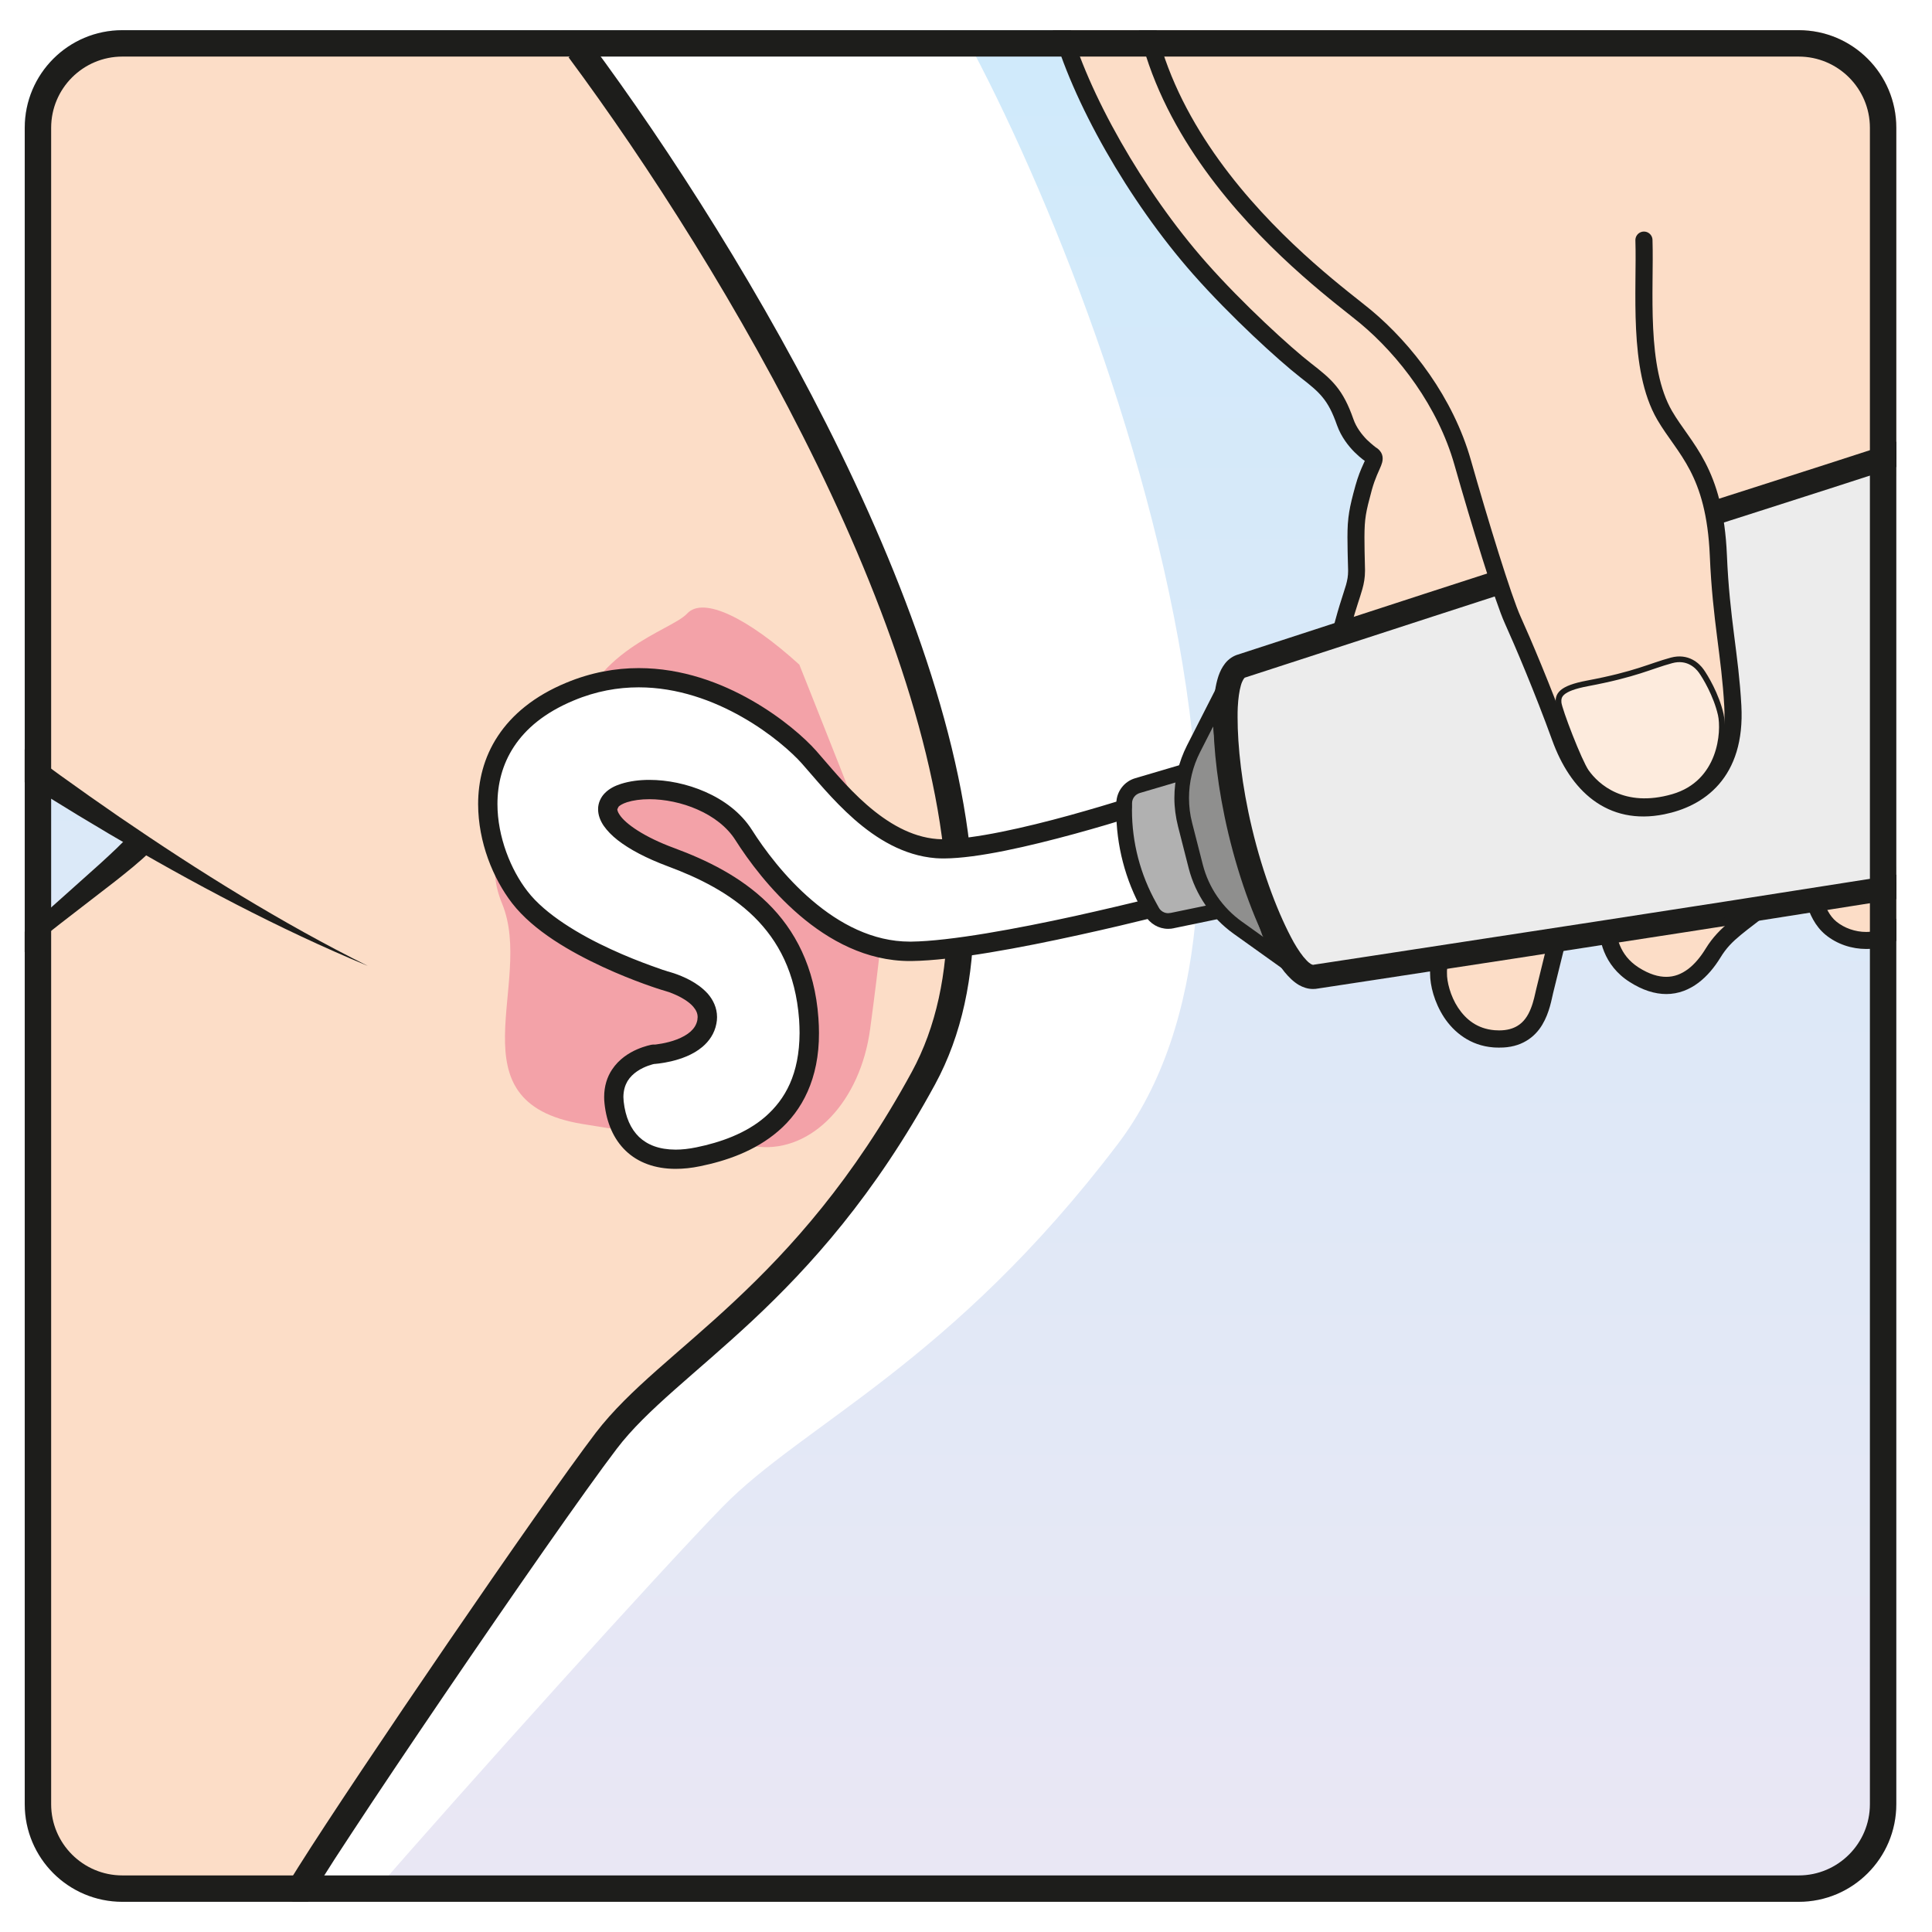 <svg xmlns="http://www.w3.org/2000/svg" xmlns:xlink="http://www.w3.org/1999/xlink" id="Layer_1" data-name="Layer 1" viewBox="0 0 210 210"><defs><clipPath id="clippath-1"><path d="M13.04,206.71h.09-.09ZM13.17,206.72h-.04s.04,0,.04,0ZM13.04,206.71h-.04s.04,0,.04,0ZM13,206.71h-.09s.09,0,.09,0ZM12.91,206.71h-.04s.04,0,.04,0ZM12.75,206.7h.02-.02ZM12.87,206.71h-.1s.1,0,.1,0ZM12.6,206.69h.02-.02ZM12.75,206.7h-.13s.13,0,.13,0ZM12.6,206.69h-.1s.1,0,.1,0ZM12.49,206.69h-.04s.04,0,.04,0ZM12.46,206.68h-.09s.09,0,.09,0ZM12.37,206.68h-.04s.04,0,.04,0ZM12.33,206.67h-.1s.1,0,.1,0ZM12.22,206.66h-.02s.02,0,.02,0ZM12.21,206.66l-.26-.03.26.03ZM11.95,206.63h-.02s.02,0,.02,0ZM11.93,206.63h-.11s.11,0,.11,0ZM11.82,206.62h-.02s.02,0,.02,0ZM11.8,206.61l-.11-.02.11.02ZM11.69,206.6h-.01s.01,0,.01,0ZM11.28,206.53h0,0ZM11.68,206.59l-.39-.07.39.07ZM11.28,206.53l-.12-.02.12.02ZM11.16,206.5h0s0,0,0,0ZM10.64,206.38h0,0ZM11.16,206.5l-.51-.12.51.12ZM10.64,206.38c-.55-.14-1.08-.33-1.59-.55.51.22,1.04.41,1.59.55M9.05,205.83h0s0,0,0,0ZM9.05,205.83l-.11-.05.11.05ZM8.93,205.78h0s0,0,0,0ZM8.93,205.78l-.34-.16.34.16ZM8.59,205.62h-.02s.02,0,.02,0ZM8.57,205.61l-.09-.04.09.04ZM8.48,205.56l-.03-.02.03.02ZM8.45,205.55l-.08-.04.08.04ZM8.37,205.51l-.03-.02.03.02ZM8.34,205.49l-.21-.11.21.11ZM8.14,205.38l-.04-.02.04.02ZM8.1,205.36l-.06-.04.06.04ZM8.03,205.32l-.05-.03.05.03ZM7.99,205.29l-.05-.03.05.03ZM7.94,205.26l-.05-.03.05.03ZM7.89,205.24l-.05-.03.05.03ZM7.84,205.21l-.22-.13.22.13ZM7.62,205.07h-.02s.02,0,.02,0ZM7.6,205.06l-.07-.05.07.05ZM7.53,205.02l-.02-.02.02.02ZM7.51,205l-.07-.05.07.05ZM7.44,204.95h-.01s.01,0,.01,0ZM2.68,103.48v92.63c0,3.69,1.88,6.94,4.74,8.84l-.5-.36.1-1.11-.36-.05-2.87-13.28v-87.57c-.37.3-.74.6-1.11.9M191.17,100.07c-.75.58-1.39,1.06-1.94,1.51-.92.76-1.59,1.43-2.23,2.47-.64,1.04-1.43,2.01-2.4,2.74-.97.73-2.15,1.22-3.48,1.22-1.25,0-2.59-.43-3.98-1.31-1.42-.9-2.29-2.1-2.77-3.27-.1-.24-.18-.48-.25-.72-1.41.22-2.81.43-4.19.65-.36,1.46-.81,3.27-1.1,4.49-.18.73-.4,2.17-1.19,3.49-.39.66-.96,1.3-1.74,1.77-.77.46-1.74.73-2.88.73h-.04c-.21,0-.42,0-.65-.03-2.52-.19-4.3-1.64-5.37-3.27-1.07-1.64-1.52-3.46-1.52-4.79v-.16s0-.02,0-.02c-7.04,1.08-11.89,1.81-12.25,1.87l-.48.05c-.6,0-1.11-.2-1.53-.44-.62-.37-1.09-.85-1.55-1.41l-.34-.44-5.22-3.73c-.66-.47-1.26-1-1.81-1.58l-2.35.49c-.92,9.26-3.52,17.54-8.43,24-18.11,23.84-34.14,30.4-42.93,39.4-6.8,6.97-28.11,30.62-38.81,42.94h155.77c5.86,0,10.61-4.75,10.61-10.61v-93.84c-.98.59-2.12.87-3.22.87h-.04c-1.59,0-3.17-.52-4.42-1.54-.79-.65-1.33-1.49-1.71-2.39-1.79.28-3.65.57-5.56.87M2.68,101.27c1.48-1.38,2.99-2.75,4.51-4.09l3.7-3.31c.85-.78,1.7-1.55,2.48-2.35-.51-.3-1.03-.6-1.54-.9-3.08-1.82-6.13-3.69-9.15-5.6v16.25ZM2.68,13.89v67.55c.35.26.69.51,1.04.77L2.68,13.89M13.3,3.28C7.44,3.28,2.68,8.03,2.68,13.89l6.13-8.9,14.96-.15c2.98-.53,28.73-.1,35.42-.71l1.69-.85H13.3ZM60.89,3.28l1.58.45.88,1.36.75-.56c.21.28.42.57.64.86h40.95c9.11,17.26,20.93,47.32,23.91,74.51l2.48-4.87c.09-.57.21-1.09.37-1.57.17-.48.38-.92.72-1.35.32-.41.83-.81,1.46-.97.61-.2,4.61-1.51,10.41-3.39.21-.79.4-1.44.57-2,.3-.98.54-1.67.7-2.22.15-.55.22-.95.22-1.48v-.13c-.03-1.54-.07-2.64-.07-3.55,0-2.15.2-3.2.87-5.62.28-1.02.59-1.75.82-2.26l.2-.44c-.53-.38-2.22-1.7-3-3.86-.51-1.46-.98-2.32-1.55-3.04-.58-.71-1.33-1.33-2.45-2.2-2.32-1.81-7.55-6.57-11.63-11.19-6.91-7.84-12.96-18.44-15.25-26.48h-53.58Z" fill="none"></path></clipPath><linearGradient id="linear-gradient" x1="-105.04" y1="326.68" x2="-102.86" y2="326.68" gradientTransform="translate(30980.5 -9720.71) rotate(-90) scale(94.52 -94.52)" gradientUnits="userSpaceOnUse"><stop offset="0" stop-color="#eae7f4"></stop><stop offset="0" stop-color="#eae7f4"></stop><stop offset="1" stop-color="#cfeafb"></stop></linearGradient><clipPath id="clippath-2"><path d="M6.99,203.87l-.07.72c1.78,1.34,3.98,2.13,6.38,2.13h18.53l-24.81-3.24-.03.39ZM117.29,101.62c-3.77.83-7.92,1.66-11.64,2.21-.45,5.11-1.72,9.85-4.02,14.06-6.57,12.07-13.6,19.82-19.81,25.63-6.21,5.8-11.55,9.71-14.77,13.95-3.38,4.43-11.37,15.91-18.75,26.76-3.69,5.43-7.24,10.71-9.99,14.9-1.38,2.09-2.56,3.91-3.45,5.34-.59.93-1.06,1.7-1.38,2.24h6.25c10.7-12.31,32.01-35.97,38.81-42.94,2.19-2.24,4.83-4.33,7.83-6.57,8.4-6.27,19.69-13.73,32.12-29.04.98-1.21,1.97-2.47,2.97-3.78,3.13-4.12,5.32-8.97,6.73-14.35l.05-.21h0c.07-.3.14-.58.21-.87v-.04s.05-.17.05-.17l.02-.08.03-.12.03-.12.02-.08.03-.14.02-.06.03-.15v-.05s.05-.16.05-.16v-.04s.05-.17.05-.17v-.03s.04-.19.04-.19h0c.47-2.24.82-4.57,1.06-6.95l-2.32.48h0c-.2.04-.41.07-.62.07-.85,0-1.67-.39-2.21-1.05-2,.49-4.62,1.11-7.46,1.74M64.73,5.39c8.49,11.54,18.59,27.3,26.66,43.88,6.8,13.99,12.18,28.55,13.88,41.74,3.19-.41,7.34-1.4,10.96-2.39,1.91-.52,3.67-1.04,5.11-1.48.07-1.2.88-2.23,2.05-2.57l4.78-1.41c.22-.73.5-1.45.85-2.14l.57-1.12c-2.98-27.19-14.8-57.25-23.91-74.51h-40.95Z" fill="none"></path></clipPath><clipPath id="clippath-3"><rect x="6.21" y="4.43" width="124.73" height="202.81" fill="none"></rect></clipPath><clipPath id="clippath-4"><path d="M13.3,3.28h182.22c5.86,0,10.61,4.76,10.61,10.61v182.21c0,5.86-4.76,10.61-10.61,10.61H13.29c-5.86,0-10.61-4.75-10.61-10.61V13.9C2.68,8.04,7.44,3.28,13.3,3.28Z" fill="none"></path></clipPath><clipPath id="clippath-5"><path d="M59.63,3.92l-.42.21c-6.69.61-32.45.18-35.42.71l20.2-.21,8.93.76h10.03l.4-.3-.88-1.36-1.01-.29-.56-.16-1.27.64Z" fill="none"></path></clipPath><clipPath id="clippath-6"><rect x="22.98" y="2.34" width="41.4" height="3.67" fill="none"></rect></clipPath><clipPath id="clippath-7"><polygon points="52.91 5.39 61.92 6.16 62.94 5.39 52.91 5.39" fill="none"></polygon></clipPath><clipPath id="clippath-8"><rect x="52.32" y="4.43" width="11.53" height="2.62" fill="none"></rect></clipPath><clipPath id="clippath-9"><path d="M23.78,4.84l-.28.1,15.25,46.2,1.11,2.81,3.92,9.93,8.83,32.54,6.95,25.59,7.14,1.32c-.53-.99-.85-2.13-.98-3.37-.03-.25-.04-.49-.04-.73,0-1.17.33-2.18.85-2.96.77-1.17,1.86-1.83,2.73-2.21.81-.36,1.46-.48,1.59-.5h.09s.04-.02.04-.02h.04c.23-.02,1.44-.14,2.57-.58.57-.22,1.1-.51,1.49-.86.39-.36.63-.74.73-1.24l.03-.32c0-.42-.16-.76-.48-1.14-.48-.56-1.35-1.06-2.1-1.37-.37-.16-.71-.28-.95-.35l-.28-.08-.09-.02-.06-.02s-2.92-.9-6.37-2.49c-3.46-1.61-7.48-3.88-9.84-6.92-2.07-2.69-3.69-6.63-3.69-10.75,0-2.5.61-5.09,2.14-7.41,1.53-2.32,3.95-4.35,7.44-5.79,2.69-1.12,5.35-1.59,7.88-1.59,4.71,0,8.94,1.6,12.28,3.51,3.34,1.91,5.8,4.11,7,5.47,1.44,1.63,3.29,3.95,5.52,5.89,2.23,1.95,4.81,3.49,7.63,3.71l.53.02c-1.67-12.65-6.9-26.93-13.59-40.68-8.17-16.79-18.5-32.81-27.02-44.29l.12-.09-9-.77-8.93-.76-20.2.21Z" fill="none"></path></clipPath><clipPath id="clippath-10"><rect x="22.45" y="3.91" width="80.7" height="120.01" fill="none"></rect></clipPath><clipPath id="clippath-11"><path d="M62.94,5.39l-1.03.77-.12.09c8.52,11.48,18.84,27.5,27.02,44.29,6.69,13.75,11.92,28.03,13.59,40.68h.22s.04,0,.04,0c.5,0,1.06-.03,1.67-.09l-2.69-12.08-6.14-15.3-4.12-10.26-3.43-6.57-10-19.17-14.6-22.65-.4.3Z" fill="none"></path></clipPath><clipPath id="clippath-12"><rect x="61.23" y="4.43" width="44.02" height="87.52" fill="none"></rect></clipPath><clipPath id="clippath-13"><path d="M68.16,87.2c-.49.16-.78.35-.91.48l-.14.28c0,.09.04.31.26.62.62.95,2.64,2.4,5.95,3.61,3.48,1.29,7.17,3.07,10.13,5.97,2.96,2.9,5.13,6.94,5.52,12.52.04.55.06,1.08.06,1.6.02,4.98-1.84,8.45-4.42,10.67-1.49,1.29-3.18,2.18-4.87,2.81l9.93,1.84,2.19.4c2.43-3.31,4.87-7.1,7.26-11.48,1.98-3.63,3.14-7.77,3.62-12.32-1.34.15-2.57.23-3.65.25h-.18c-4.73,0-8.8-2.26-11.99-4.98-3.19-2.74-5.57-5.97-6.96-8.16-.91-1.44-2.4-2.57-4.11-3.32-1.7-.76-3.61-1.13-5.25-1.13-.93,0-1.77.12-2.43.33" fill="none"></path></clipPath><clipPath id="clippath-14"><rect x="66.47" y="86.19" width="37.21" height="42.45" fill="none"></rect></clipPath><clipPath id="clippath-15"><path d="M102.72,104.2c-.47,4.55-1.64,8.69-3.62,12.32-2.39,4.38-4.83,8.16-7.26,11.48l.23.04,1.99.37,6.3-11.21,5.26-13.38c-1.01.15-1.98.27-2.91.37" fill="none"></path></clipPath><clipPath id="clippath-16"><rect x="91.1" y="102.96" width="15.2" height="26.2" fill="none"></rect></clipPath><clipPath id="clippath-17"><path d="M13.3,3.28h182.22c5.86,0,10.61,4.76,10.61,10.61v182.21c0,5.86-4.76,10.61-10.61,10.61H13.29c-5.86,0-10.61-4.75-10.61-10.61V13.9C2.68,8.04,7.44,3.28,13.3,3.28Z" fill="none"></path></clipPath><clipPath id="clippath-18"><path d="M12.51,95.79l-3.95,3.05c-1.45,1.11-2.9,2.23-4.32,3.38l.12,37.08,35.88-7.06-.49-13.51-.51-14.02-.19-.1-.07-.04c-7.93-3.36-15.6-7.32-23.09-11.6-1.1,1.02-2.24,1.91-3.37,2.82" fill="none"></path></clipPath><clipPath id="clippath-19"><rect x="3.59" y="91.95" width="37.21" height="48.21" fill="none"></rect></clipPath><clipPath id="clippath-20"><path d="M15.89,92.97c7.49,4.28,15.16,8.24,23.09,11.6l-7.71-3.84-3.92-1.66-4.4-2.8-1.71-1.09-4.7-2.4-.34-.1-.31.3Z" fill="none"></path></clipPath><clipPath id="clippath-21"><rect x="15.12" y="91.95" width="24.63" height="13.63" fill="none"></rect></clipPath><clipPath id="clippath-22"><path d="M14.72,92.35c-2.71,2.22-10.35,8.83-10.47,9.51v.36c1.43-1.14,2.87-2.26,4.32-3.38l3.95-3.05c1.13-.9,2.27-1.79,3.37-2.82l.31-.3-.24-.07-1-.29-.24.03Z" fill="none"></path></clipPath><clipPath id="clippath-23"><rect x="3.59" y="91.43" width="13.63" height="11.53" fill="none"></rect></clipPath><clipPath id="clippath-24"><path d="M13.3,3.28h182.22c5.86,0,10.61,4.76,10.61,10.61v182.21c0,5.86-4.76,10.61-10.61,10.61H13.29c-5.86,0-10.61-4.75-10.61-10.61V13.9C2.68,8.04,7.44,3.28,13.3,3.28Z" fill="none"></path></clipPath><clipPath id="clippath-25"><path d="M123.37,91.78c.41,2.22,1.18,4.37,2.29,6.36l.28.51h0c.2.37.6.6,1.01.6l.26-.03h.02s3.81-.79,3.81-.79c-.85-1.22-1.47-2.58-1.85-4.04l-1.02-3.99-4.82,1.39Z" fill="none"></path></clipPath><clipPath id="clippath-26"><rect x="122.55" y="89.85" width="9.43" height="9.96" fill="none"></rect></clipPath><clipPath id="clippath-27"><path d="M122.56,92.02l2.51,7.5,2.73.34.3.04,3.6-.63c-.23-.27-.44-.55-.64-.85l-3.81.79h-.02s-.26.03-.26.03c-.41,0-.81-.23-1.01-.6h0l-.28-.51c-1.11-1.99-1.88-4.14-2.29-6.36l-.81.23Z" fill="none"></path></clipPath><clipPath id="clippath-28"><rect x="122.02" y="90.9" width="10.48" height="9.96" fill="none"></rect></clipPath><clipPath id="clippath-29"><path d="M129.74,89.95l1.03,4.03c.64,2.5,2.14,4.69,4.24,6.19l2.29,1.64-.1-.17-.17-.51c-1.29-2.84-2.56-6.46-3.53-10.55-.13-.55-.25-1.09-.36-1.62l-3.4.98Z" fill="none"></path></clipPath><clipPath id="clippath-30"><rect x="128.84" y="88.28" width="9.43" height="14.15" fill="none"></rect></clipPath><clipPath id="clippath-31"><path d="M128.19,90.39l1.02,3.99c.37,1.45,1,2.82,1.85,4.04.2.29.41.57.64.85l1.37-.24,3.41,3.19,1.28.85.34.22c-.35-.65-.71-1.37-1.06-2.15l.17.51.1.17-2.29-1.64c-2.1-1.5-3.6-3.69-4.24-6.19l-1.03-4.03-1.55.45Z" fill="none"></path></clipPath><clipPath id="clippath-32"><rect x="127.26" y="89.33" width="11.53" height="14.67" fill="none"></rect></clipPath><clipPath id="clippath-33"><path d="M133.14,88.96c.12.53.23,1.07.36,1.62.97,4.09,2.24,7.71,3.53,10.55.35.78.71,1.5,1.06,2.15l1.79,1.19c-.26-.38-.53-.8-.8-1.27h0c-1.63-2.96-3.42-7.49-4.69-12.84-.13-.56-.26-1.11-.37-1.66l-.88.26Z" fill="none"></path></clipPath><clipPath id="clippath-34"><rect x="132.5" y="87.76" width="8.38" height="17.29" fill="none"></rect></clipPath><clipPath id="clippath-35"><path d="M191.43,72.14c-.1,4.71-1.12,9.27-2.88,13.64-1.07-.14-2.14-.27-3.16-.39-1.37,1.22-3.06,1.89-4.69,2.22-.73.15-1.43.22-2.09.22-4.46,0-7.41-3.21-9.03-7.68-.18-.51-.37-1.02-.56-1.53l-6.71,1.94-26.65,7.69c.12.57.25,1.15.39,1.74,1.23,5.19,2.99,9.62,4.52,12.38.51.9,1,1.59,1.41,2.01.2.21.39.36.52.44l.21.08.07-.02s2.31-.35,6.11-.93c11.4-1.74,36.15-5.52,51.83-8.01,1.73-.28,3.54-.56,5.41-.85v-27.17l-14.69,4.24Z" fill="none"></path></clipPath><clipPath id="clippath-36"><rect x="135.12" y="67.32" width="71.8" height="38.26" fill="none"></rect></clipPath><clipPath id="clippath-37"><path d="M134.03,88.71c.12.55.24,1.1.37,1.66,1.27,5.35,3.06,9.88,4.69,12.83h0c.27.47.53.9.8,1.28l2.64,1.75,63.6-10.08v-1.07c-1.87.29-3.68.58-5.41.85-15.67,2.49-40.43,6.28-51.83,8.01-3.8.58-6.1.93-6.11.93l-.07.02-.21-.08c-.13-.08-.32-.22-.52-.44-.41-.42-.9-1.11-1.41-2.01-1.53-2.77-3.29-7.19-4.52-12.38-.14-.59-.27-1.17-.39-1.74l-1.63.47Z" fill="none"></path></clipPath><clipPath id="clippath-38"><rect x="133.03" y="87.23" width="73.89" height="19.91" fill="none"></rect></clipPath><clipPath id="clippath-39"><path d="M13.3,3.28h182.22c5.86,0,10.61,4.76,10.61,10.61v182.21c0,5.86-4.76,10.61-10.61,10.61H13.29c-5.86,0-10.61-4.75-10.61-10.61V13.9C2.68,8.04,7.44,3.28,13.3,3.28Z" fill="none"></path></clipPath><clipPath id="clippath-40"><path d="M178.69,26.1c.17,5.4-.73,13.92,2.25,19.05,1.6,2.75,3.83,4.73,5.03,9.35.59-.19,1.17-.37,1.75-.56-.28-.74-.57-1.48-.86-2.21l-.05-.13-.08-.19c-1.29-3.17-2.72-6.28-4.13-9.37-1.61-3.52-3.31-7.23-3.3-11.19h0s0-.39,0-.39c.05-1.54.35-2.99.89-4.35.67-1.7,1.71-3.25,3.06-4.61h0s0,0,0,0c.77-.78,1.61-1.48,2.48-2.13,2.03-1.5,4.28-2.73,6.46-3.99.62-.36,1.24-.73,1.86-1.1.4-.24.8-.49,1.2-.74l-.53-3.98-.69-5.21c-15.79-.03-31.57-.21-47.36-.34l32.02,22.08Z" fill="none"></path></clipPath><clipPath id="clippath-41"><rect x="146.13" y="3.38" width="49.79" height="51.88" fill="none"></rect></clipPath><clipPath id="clippath-42"><path d="M185.97,54.5c.08.29.15.59.21.89.63-.2,1.24-.4,1.85-.59h0c-.1-.3-.21-.58-.31-.86-.57.18-1.16.37-1.75.56" fill="none"></path></clipPath><clipPath id="clippath-43"><rect x="185.43" y="53.17" width="3.14" height="3.14" fill="none"></rect></clipPath><clipPath id="clippath-44"><path d="M186.48,57.08c.14,1,.25,2.1.3,3.33.23,5.34.86,8.85,1.27,12.71l3.38-.97c.04-2.21-.11-4.45-.49-6.71-.17-1.01-.37-2.02-.6-3.02v-.05s-.04-.14-.04-.14l-.05-.21v-.03c-.46-1.89-1.02-3.75-1.64-5.59-.69.22-1.4.45-2.12.68" fill="none"></path></clipPath><clipPath id="clippath-45"><rect x="185.43" y="55.79" width="6.81" height="18.34" fill="none"></rect></clipPath><clipPath id="clippath-46"><path d="M186.18,55.39c.11.53.21,1.09.3,1.69.72-.23,1.43-.45,2.12-.68-.18-.53-.37-1.05-.56-1.58v-.02c-.62.19-1.23.39-1.86.59" fill="none"></path></clipPath><clipPath id="clippath-47"><rect x="185.43" y="54.22" width="4.19" height="3.67" fill="none"></rect></clipPath><clipPath id="clippath-48"><path d="M188.05,73.12c.12,1.16.23,2.35.29,3.62.23,4.27-1.07,6.97-2.95,8.64,1.02.12,2.08.26,3.16.39l.07-.19.02-.04.06-.16v-.03s.16-.39.16-.39v-.03s.08-.18.08-.18h0s.07-.21.07-.21h0s.07-.19.07-.19v-.03s.08-.18.08-.18h0s.07-.21.07-.21v-.02s.07-.17.07-.17v-.04s.14-.38.14-.38l.02-.05.04-.13.02-.06.05-.17.02-.07.04-.12.03-.09.03-.09.03-.09.03-.09.05-.18.02-.07.03-.11.02-.06.12-.41v-.02c.86-3.04,1.35-6.17,1.42-9.36l-3.38.97Z" fill="none"></path></clipPath><clipPath id="clippath-49"><rect x="184.39" y="71.51" width="7.86" height="15.2" fill="none"></rect></clipPath><clipPath id="clippath-50"><path d="M158.7,51.75l2.79,8.51.88,1.86.16-.05c-1.12-3.49-2.46-7.96-3.55-11.82-.7-2.48-1.77-4.83-3.05-7l2.78,8.5ZM150.67,36.48l5.24,6.75c-2.1-3.54-4.8-6.58-7.5-8.82-.27-.22-.61-.48-1.03-.79l3.28,2.86Z" fill="none"></path></clipPath><clipPath id="clippath-51"><rect x="146.65" y="32.73" width="16.77" height="30.4" fill="none"></rect></clipPath><clipPath id="clippath-52"><path d="M162.36,62.12l.39.83.05-.02c-.09-.28-.19-.57-.28-.87l-.16.05Z" fill="none"></path></clipPath><clipPath id="clippath-53"><rect x="161.33" y="61.03" width="2.1" height="2.62" fill="none"></rect></clipPath><clipPath id="clippath-54"><polygon points="162.76 62.95 162.95 63.36 162.81 62.94 162.76 62.95" fill="none"></polygon></clipPath><clipPath id="clippath-55"><rect x="161.85" y="62.08" width="2.1" height="2.1" fill="none"></rect></clipPath><clipPath id="clippath-56"><path d="M125.05,3.9l5.65,11.72,2.88,5.96,13.8,12.03c.41.31.76.57,1.03.79,2.69,2.24,5.39,5.28,7.5,8.82h0s0,0,0,0h0c1.29,2.17,2.35,4.53,3.05,7.01,1.09,3.86,2.43,8.33,3.55,11.82.1.3.19.59.28.87l.14.42,5.33,11.32,4.57,9.71,1.41.62,1.01-.35.66-.23c.57.02,1.3.08,2.14.15,1.94.17,4.5.46,7.33.81,1.88-1.67,3.18-4.38,2.95-8.64-.07-1.28-.17-2.47-.29-3.62-.41-3.86-1.04-7.37-1.27-12.71-.05-1.22-.15-2.33-.3-3.33-.09-.6-.19-1.16-.3-1.69-.07-.31-.14-.6-.21-.89-1.2-4.62-3.42-6.6-5.03-9.35-2.99-5.13-2.09-13.65-2.25-19.05l-32.02-22.08c-7.2-.06-14.4-.1-21.6-.12h0Z" fill="none"></path></clipPath><clipPath id="clippath-57"><rect x="124.12" y="2.86" width="64.98" height="83.33" fill="none"></rect></clipPath><clipPath id="clippath-58"><path d="M13.3,3.28h182.22c5.86,0,10.61,4.76,10.61,10.61v182.21c0,5.86-4.76,10.61-10.61,10.61H13.29c-5.86,0-10.61-4.75-10.61-10.61V13.9C2.68,8.04,7.44,3.28,13.3,3.28Z" fill="none"></path></clipPath><clipPath id="clippath-59"><rect x="-1.54" y="3.28" width="209.09" height="203.43" fill="none"></rect></clipPath><clipPath id="clippath-70"><rect x="220.08" y="2" width="208.02" height="203.43" fill="none"></rect></clipPath><clipPath id="clippath-71"><path d="M-8.84,2c-5.86,0-10.61,4.75-10.61,10.61v182.21c0,5.86,4.75,10.61,10.61,10.61h182.22c5.86,0,10.61-4.75,10.61-10.61V12.61c0-5.86-4.75-10.61-10.61-10.61H-8.84" fill="none"></path></clipPath><clipPath id="clippath-72"><rect x="-19.45" y="2" width="203.44" height="203.44" fill="none"></rect></clipPath><clipPath id="clippath-73"><rect x="-19.45" y="2" width="203.44" height="203.44" fill="none"></rect></clipPath><linearGradient id="linear-gradient-2" x1="-105.03" y1="326.91" x2="-102.85" y2="326.91" xlink:href="#linear-gradient"></linearGradient><clipPath id="clippath-74"><rect x="220.08" y="2" width="208.02" height="203.43" fill="none"></rect></clipPath><clipPath id="clippath-75"><path d="M-8.84,2c-5.86,0-10.61,4.75-10.61,10.61v182.21c0,5.86,4.75,10.61,10.61,10.61h182.22c5.86,0,10.61-4.75,10.61-10.61V12.61c0-5.86-4.75-10.61-10.61-10.61H-8.84" fill="none"></path></clipPath><clipPath id="clippath-76"><rect x="220.08" y="2" width="208.02" height="203.43" fill="none"></rect></clipPath><clipPath id="clippath-77"><path d="M235.17,2h182.21c5.86,0,10.61,4.76,10.61,10.61v182.21c0,5.86-4.76,10.61-10.61,10.61h-182.21c-5.86,0-10.61-4.75-10.61-10.61V12.61c0-5.86,4.76-10.61,10.61-10.61Z" fill="none"></path></clipPath><clipPath id="clippath-84"><rect x="-253.61" y="3.28" width="216.72" height="203.43" fill="none"></rect></clipPath><clipPath id="clippath-85"><path d="M2.63,3.28c-5.86,0-10.61,4.75-10.61,10.61v182.21c0,5.86,4.75,10.61,10.61,10.61h182.22c5.86,0,10.61-4.75,10.61-10.61V13.89c0-5.86-4.75-10.61-10.61-10.61H2.63" fill="none"></path></clipPath><clipPath id="clippath-86"><rect x="-7.98" y="3.28" width="203.44" height="203.44" fill="none"></rect></clipPath><clipPath id="clippath-87"><rect x="-7.98" y="3.28" width="203.44" height="203.44" fill="none"></rect></clipPath><linearGradient id="linear-gradient-3" y1="326.79" x2="-102.86" y2="326.79" xlink:href="#linear-gradient"></linearGradient><clipPath id="clippath-88"><rect x="-253.61" y="3.28" width="216.72" height="203.43" fill="none"></rect></clipPath><clipPath id="clippath-89"><path d="M2.63,3.28c-5.86,0-10.61,4.75-10.61,10.61v182.21c0,5.86,4.75,10.61,10.61,10.61h182.22c5.86,0,10.61-4.75,10.61-10.61V13.89c0-5.86-4.75-10.61-10.61-10.61H2.63" fill="none"></path></clipPath><clipPath id="clippath-90"><rect x="-253.61" y="3.28" width="216.72" height="203.43" fill="none"></rect></clipPath><clipPath id="clippath-94"><rect x="-496.17" y="3.28" width="203.44" height="203.43" fill="none"></rect></clipPath><clipPath id="clippath-95"><path d="M2.63,3.28c-5.86,0-10.61,4.75-10.61,10.61v182.21c0,5.86,4.75,10.61,10.61,10.61h182.22c5.86,0,10.61-4.75,10.61-10.61V13.89c0-5.86-4.75-10.61-10.61-10.61H2.63" fill="none"></path></clipPath><clipPath id="clippath-96"><rect x="-7.98" y="3.28" width="203.44" height="203.44" fill="none"></rect></clipPath><clipPath id="clippath-97"><rect x="-7.98" y="3.28" width="203.44" height="203.44" fill="none"></rect></clipPath><linearGradient id="linear-gradient-4" x1="-105.04" y1="326.79" x2="-102.86" y2="326.79" gradientTransform="translate(30980.5 -9720.71) rotate(-90) scale(94.52 -94.52)" xlink:href="#linear-gradient"></linearGradient><clipPath id="clippath-98"><rect x="-496.17" y="3.28" width="203.44" height="203.43" fill="none"></rect></clipPath><clipPath id="clippath-99"><path d="M2.63,3.28c-5.86,0-10.61,4.75-10.61,10.61v182.21c0,5.86,4.75,10.61,10.61,10.61h182.22c5.86,0,10.61-4.75,10.61-10.61V13.89c0-5.86-4.75-10.61-10.61-10.61H2.63" fill="none"></path></clipPath><clipPath id="clippath-100"><rect x="-496.17" y="3.28" width="203.44" height="203.43" fill="none"></rect></clipPath></defs><g><g clip-path="url(#clippath-1)"><rect x="2.68" y="3.28" width="203.44" height="203.43" fill="url(#linear-gradient)"></rect></g><g clip-path="url(#clippath-2)"><g clip-path="url(#clippath-3)"><image width="119" height="194" transform="translate(6.21 207.24) scale(1.05 -1.05)"></image></g></g><g clip-path="url(#clippath-4)"><polygon points="8.81 4.99 43.98 4.64 65.15 6.43 82.02 32.98 97.2 66.23 104.13 86.17 104.4 109.06 96.21 124.21 81.37 142.85 68.31 153.84 53.82 173.31 31.85 206.72 6.66 203.43 3.79 190.15 3.79 100.92 9.18 96.86 15.38 91.48 3.78 85.64 2.68 13.89 8.81 4.99" fill="#fcddc7"></polygon><path d="M30.56,206.07c.33-.64.95-1.68,1.87-3.14,6.37-10.11,26.28-39.25,32.34-47.21,3.64-4.74,9.03-8.62,15.09-14.31,6.06-5.68,12.84-13.13,19.25-24.9,2.66-4.89,3.86-10.71,3.86-17.19.01-14.43-5.98-32.02-14.15-48.8-8.18-16.79-18.5-32.81-27.02-44.29l2.3-1.71c8.62,11.61,19.02,27.74,27.3,44.74,8.26,17,14.43,34.85,14.44,50.06,0,6.83-1.26,13.14-4.21,18.56-6.57,12.07-13.61,19.82-19.81,25.63-6.21,5.8-11.55,9.71-14.77,13.95-3.38,4.43-11.37,15.91-18.75,26.76-3.69,5.43-7.24,10.71-9.99,14.9-1.38,2.09-2.56,3.91-3.45,5.34-.9,1.41-1.52,2.47-1.73,2.89l-2.57-1.29" fill="#1d1d1b"></path><path d="M-12.15,69.95c8.14,6.58,16.5,12.92,25.14,18.86,8.65,5.92,17.57,11.49,26.99,16.18-9.72-4.04-19.06-9.01-28.15-14.37-9.09-5.37-17.93-11.17-26.58-17.24l2.59-3.44" fill="#1d1d1b"></path><path d="M16.43,92.46c-1.27,1.25-2.59,2.28-3.91,3.33l-3.95,3.05c-2.63,2.02-5.23,4.06-7.75,6.19-2.53,2.13-4.98,4.36-7.37,6.65-2.38,2.3-4.66,4.72-6.89,7.18,2.04-2.62,4.15-5.19,6.37-7.67,2.23-2.48,4.53-4.89,6.92-7.22,2.38-2.33,4.85-4.59,7.35-6.8l3.7-3.31c1.21-1.11,2.43-2.22,3.45-3.38l2.09,1.97" fill="#1d1d1b"></path></g><g clip-path="url(#clippath-5)"><g clip-path="url(#clippath-6)"><image width="79" height="7" transform="translate(22.98 6) scale(.52 -.52)"></image></g></g><g clip-path="url(#clippath-7)"><g clip-path="url(#clippath-8)"><image width="11" height="3" transform="translate(52.32 7.05) scale(1.05 -.87)"></image></g></g><g clip-path="url(#clippath-9)"><g clip-path="url(#clippath-10)"><image width="77" height="115" transform="translate(22.45 123.92) scale(1.05 -1.04)"></image></g></g><g clip-path="url(#clippath-11)"><g clip-path="url(#clippath-12)"><image width="42" height="84" transform="translate(61.23 91.95) scale(1.05 -1.04)"></image></g></g><g clip-path="url(#clippath-13)"><g clip-path="url(#clippath-14)"><image width="36" height="41" transform="translate(66.47 128.63) scale(1.03 -1.04)"></image></g></g><g clip-path="url(#clippath-15)"><g clip-path="url(#clippath-16)"><image width="15" height="25" transform="translate(91.1 129.16) scale(1.01 -1.05)"></image></g></g><g clip-path="url(#clippath-17)"><path d="M86.86,72.22c-5.54-5.02-10.41-7.44-12.17-5.53-1.76,1.91-10.68,3.94-12.44,13.02-1.76,9.08-11.17,9.97-7.66,18.55,3.51,8.59-5.59,21.51,8.64,23.9,6.76,1.14,13.74,1.95,19.2,2.49,5.86.58,11.09-4.93,12.15-12.8.97-7.18,1.85-14.75,1.5-15.96-.7-2.39-9.21-23.68-9.21-23.68" fill="#f3a2a8"></path></g><g clip-path="url(#clippath-18)"><g clip-path="url(#clippath-19)"><image width="36" height="46" transform="translate(3.59 140.16) scale(1.03 -1.05)"></image></g></g><g clip-path="url(#clippath-20)"><g clip-path="url(#clippath-21)"><image width="24" height="13" transform="translate(15.12 105.58) scale(1.03 -1.05)"></image></g></g><g clip-path="url(#clippath-22)"><g clip-path="url(#clippath-23)"><image width="13" height="11" transform="translate(3.59 102.96) scale(1.05 -1.05)"></image></g></g><g clip-path="url(#clippath-24)"><path d="M71.03,114.59s-4.76.79-4.28,5.26c.48,4.47,3.63,7.04,9.16,5.89,5.53-1.15,12.76-4.31,12-14.99-.76-10.68-8.13-15.04-14.97-17.58-6.84-2.54-8.67-5.83-5.11-6.98,3.57-1.14,10.28.27,13,4.55,2.71,4.28,9.37,12.75,18.23,12.65,8.85-.11,29.36-5.53,29.36-5.53l-3.17-10.87s-17.13,5.71-23.46,5.22c-6.33-.5-11.03-6.76-13.86-9.95-2.84-3.19-13.86-12.16-25.97-7.12-12.11,5.04-9.75,16.79-5.46,22.34,4.29,5.56,15.68,9.05,15.68,9.05,0,0,5.26,1.25,4.66,4.5-.61,3.24-5.81,3.54-5.81,3.54" fill="#fff"></path><path d="M71.2,115.63h-.02c-.16.03-1.1.25-1.92.81-.41.28-.78.63-1.05,1.07-.26.45-.44.98-.45,1.72l.03.5c.19,1.7.77,2.98,1.67,3.85.91.86,2.17,1.37,3.97,1.38.68,0,1.44-.08,2.26-.25,2.54-.52,5.38-1.48,7.52-3.35,2.14-1.88,3.68-4.6,3.7-9.08,0-.47-.02-.95-.05-1.45-.38-5.11-2.27-8.58-4.89-11.17-2.63-2.58-6.04-4.26-9.39-5.5-2.35-.88-4.16-1.84-5.44-2.84-.64-.5-1.14-1.02-1.52-1.56-.37-.55-.61-1.15-.61-1.8-.01-.66.29-1.31.74-1.76.47-.47,1.06-.78,1.76-1,.92-.29,1.96-.43,3.07-.43,1.95,0,4.11.43,6.1,1.31,1.99.88,3.83,2.22,5.04,4.11h0c1.31,2.07,3.58,5.16,6.55,7.68,2.97,2.54,6.59,4.48,10.62,4.48h.15c4.24-.05,11.59-1.42,17.79-2.78,3.11-.69,5.94-1.36,7.99-1.87,2.06-.51,3.33-.84,3.33-.84l.27,1.01-1.01.29-3.17-10.87,1.01-.29.33,1s-3.96,1.32-8.79,2.64c-4.84,1.32-10.49,2.65-14.17,2.67-.32,0-.62-.01-.91-.03-3.5-.28-6.45-2.12-8.85-4.22-2.4-2.11-4.32-4.52-5.71-6.08h0c-1.03-1.16-3.36-3.27-6.48-5.04-3.12-1.78-7.02-3.23-11.24-3.23-2.27,0-4.64.41-7.07,1.43-3.17,1.32-5.21,3.07-6.49,5.01-1.28,1.94-1.8,4.09-1.8,6.25,0,3.56,1.46,7.16,3.26,9.47,1.93,2.53,5.74,4.78,9.06,6.3,1.66.77,3.19,1.36,4.31,1.77.55.2,1.01.36,1.32.47.31.1.48.15.48.15l-.31,1.01.24-1.02c.05.01,1.29.3,2.61,1.01.66.36,1.34.83,1.91,1.47.55.64.99,1.5.99,2.52,0,.23-.02.47-.07.71-.2,1.09-.81,1.93-1.52,2.53-1.07.9-2.37,1.32-3.4,1.57-1.03.24-1.82.29-1.85.29-.58.04-1.08-.4-1.11-.99-.03-.58.41-1.07.98-1.1h.04c.22-.02,1.44-.14,2.57-.58.57-.22,1.1-.51,1.49-.86.39-.36.63-.74.73-1.24l.03-.32c0-.42-.16-.76-.48-1.14-.48-.56-1.35-1.06-2.1-1.37-.37-.16-.71-.28-.95-.34l-.28-.09-.09-.02-.06-.02s-2.92-.89-6.37-2.49c-3.46-1.61-7.48-3.88-9.84-6.92-2.07-2.69-3.68-6.63-3.69-10.76,0-2.5.61-5.09,2.15-7.41,1.53-2.32,3.95-4.35,7.43-5.79,2.69-1.12,5.35-1.59,7.88-1.59,4.71,0,8.94,1.6,12.28,3.51,3.34,1.91,5.79,4.11,7,5.47,1.44,1.63,3.29,3.95,5.52,5.89,2.24,1.95,4.8,3.49,7.63,3.71.23.02.48.02.75.02,3.21.01,8.87-1.28,13.62-2.59,2.38-.66,4.55-1.31,6.13-1.8,1.57-.49,2.55-.81,2.55-.81.27-.09.57-.07.82.07.26.13.44.36.52.64l3.17,10.87c.08.27.05.56-.1.81-.14.24-.37.42-.64.49,0,0-5.14,1.36-11.4,2.73-6.27,1.38-13.61,2.77-18.21,2.83h-.18c-4.73,0-8.8-2.25-11.99-4.98-3.2-2.74-5.57-5.97-6.96-8.16-.91-1.44-2.4-2.57-4.11-3.32-1.7-.76-3.61-1.13-5.25-1.13-.93,0-1.77.12-2.43.33-.49.16-.78.35-.91.48l-.14.28c0,.09.04.31.26.62.62.95,2.64,2.4,5.95,3.61,3.48,1.29,7.17,3.07,10.13,5.97,2.96,2.9,5.13,6.95,5.52,12.52.04.55.06,1.08.06,1.6.02,4.98-1.84,8.45-4.42,10.66-2.57,2.22-5.75,3.26-8.48,3.82-.95.2-1.84.29-2.69.29-2.21,0-4.08-.68-5.41-1.96-1.34-1.28-2.09-3.08-2.31-5.13-.03-.25-.04-.5-.04-.73,0-1.17.33-2.18.85-2.96.77-1.17,1.86-1.83,2.73-2.21.88-.38,1.56-.5,1.62-.51.57-.1,1.11.29,1.21.86.1.57-.29,1.11-.86,1.21" fill="#1d1d1b"></path><path d="M128.52,83.94l-4.88,1.44c-.85.25-1.43,1.02-1.44,1.9v.46c-.06,3.79.89,7.51,2.73,10.82l.28.5c.44.78,1.34,1.18,2.21.98l4.88-1.01-3.77-15.09" fill="#b1b1b1"></path><path d="M128.76,84.76l-4.88,1.44c-.49.15-.83.6-.83,1.1v.46s-.01.29-.01.29c0,3.54.91,7.01,2.64,10.1l.28.51h0c.2.37.6.6,1.01.6l.26-.03h.02s4.88-1.01,4.88-1.01c.46-.1.91.2,1,.66.09.46-.2.91-.66,1l-4.88,1.01-.17-.83.19.83c-.21.05-.42.07-.64.07-1.02,0-1.98-.55-2.5-1.47h0s-.29-.5-.29-.5c-1.87-3.34-2.85-7.11-2.85-10.93v-.31s.01-.46.01-.46c.02-1.25.85-2.35,2.05-2.7l4.88-1.44c.45-.13.92.12,1.05.57.14.45-.12.92-.57,1.05" fill="#1d1d1b"></path><path d="M106.22-22c5.87,9.14,6.91,16.68,9.01,24.56,2.11,7.88,8.23,18.71,15.18,26.59,4.02,4.55,9.26,9.32,11.51,11.07,2.24,1.75,3.25,2.62,4.32,5.66.76,2.18,2.79,3.51,2.79,3.51.87.45-.06.92-.8,3.61-.95,3.45-.89,3.71-.77,8.9.06,2.64-1.42,3.07-3.3,14.95l12.22,28.57c-.18,2.08,1.4,7.11,6.02,7.47,4.62.36,5.13-3.62,5.53-5.26.57-2.34,1.69-6.89,1.69-6.89l5.19-1.75s-.97,4.53,2.83,6.94c4.02,2.56,6.82.49,8.57-2.35,1.4-2.28,3.06-3.08,6.01-5.53,2.95-2.46,4.65-5.52,4.65-5.52-.23,1.5-.3,6.33,2.16,8.35,2.46,2.02,6.73,1.87,8.37-1.27,2.97-5.7,5.26-7.75,7.3-11.42,6.82-12.29,5.67-17.82,5.72-24.5.1-12.51-3.23-33.81-5.18-44.25-1.54-8.27-.99-10.25-10.76-15.94-8.32-4.84-24.54-14.73-35.26-21.8-10.72-7.08-16.27-20.5-21.58-27.91l-41.43,24.2" fill="#fcddc7"></path><path d="M107-22.51c5.97,9.31,7.04,17.03,9.13,24.83,2.04,7.67,8.13,18.46,14.98,26.21,3.97,4.5,9.21,9.27,11.38,10.95,1.13.88,2,1.57,2.75,2.49.75.92,1.32,2.02,1.87,3.59.31.9.92,1.68,1.46,2.23.28.27.53.48.7.62l.2.16.05.04h0s-.51.79-.51.79l.43-.83c.19.1.39.23.57.46.19.22.29.55.28.82,0,.33-.1.55-.17.76-.24.61-.63,1.29-1.01,2.65-.66,2.44-.79,3.08-.8,5.13,0,.86.02,1.97.06,3.5v.17c0,.72-.11,1.35-.29,1.98-.27.97-.67,2-1.19,3.92-.51,1.91-1.15,4.7-1.83,9.04l-.92-.14.86-.37,12.3,28.79-.02.23v.26c-.02.9.36,2.49,1.21,3.77.86,1.29,2.09,2.28,3.96,2.44l.5.02c.88,0,1.5-.2,1.97-.48.71-.42,1.15-1.09,1.46-1.86.32-.78.47-1.6.62-2.23.57-2.35,1.7-6.9,1.7-6.9l.12-.49,7.22-2.43-.34,1.6h0c-.01.07-.09.5-.09,1.1,0,.68.1,1.57.46,2.44.36.87.96,1.72,2.05,2.42,1.17.74,2.15,1.01,2.99,1.01.88,0,1.64-.3,2.37-.84.72-.54,1.37-1.33,1.92-2.23.76-1.24,1.63-2.1,2.62-2.93,1-.82,2.14-1.63,3.59-2.83,1.4-1.16,2.52-2.49,3.28-3.52.38-.51.67-.95.86-1.26l.22-.36.07-.12,2.51-4.52-.78,5.12c-.05.31-.1.86-.09,1.52,0,.98.1,2.21.41,3.31.3,1.11.81,2.08,1.51,2.65.88.72,2.07,1.13,3.24,1.13,1.56-.01,2.96-.67,3.71-2.1,1.51-2.89,2.86-4.88,4.07-6.57,1.21-1.7,2.27-3.09,3.24-4.86,5.14-9.29,5.64-14.45,5.65-19.39,0-1.37-.04-2.74-.04-4.16v-1.07c0-12.44-3.25-33.27-5.16-43.51-.77-4.18-1.04-6.66-2.19-8.65-1.13-2-3.27-3.83-8.13-6.65-8.34-4.86-24.56-14.74-35.31-21.83-5.52-3.65-9.66-8.88-13.08-14.09-3.42-5.21-6.15-10.43-8.74-14.05l1.52-1.09c2.71,3.79,5.41,8.99,8.78,14.11,3.36,5.12,7.36,10.13,12.56,13.56,10.7,7.05,26.92,16.94,35.22,21.77,4.91,2.87,7.39,4.87,8.81,7.34,1.4,2.49,1.63,5.14,2.4,9.23,1.92,10.32,5.19,31.13,5.19,43.85v1.07c0,1.38.04,2.75.04,4.16.01,5.1-.62,10.83-5.88,20.29-1.05,1.9-2.17,3.37-3.36,5.03-1.19,1.67-2.47,3.56-3.93,6.36h0c-1.11,2.14-3.28,3.11-5.36,3.1-1.59,0-3.17-.52-4.42-1.54-1.14-.94-1.76-2.27-2.13-3.6-.36-1.34-.47-2.7-.47-3.8,0-.74.05-1.36.11-1.8l.92.14.82.45c-.03.05-1.76,3.19-4.87,5.78-1.5,1.26-2.68,2.08-3.59,2.84-.92.76-1.59,1.43-2.22,2.47-.64,1.04-1.43,2.01-2.4,2.74-.97.73-2.15,1.22-3.48,1.22-1.25,0-2.59-.42-3.98-1.31-1.43-.9-2.29-2.1-2.77-3.27-.48-1.17-.6-2.3-.6-3.15s.12-1.44.13-1.49l.91.19.3.88-5.19,1.75-.3-.88.91.23s-1.13,4.55-1.7,6.89c-.18.73-.4,2.17-1.19,3.49-.39.66-.96,1.3-1.74,1.76-.78.47-1.76.74-2.92.73-.21,0-.42,0-.65-.02-2.52-.19-4.3-1.65-5.37-3.27-1.07-1.65-1.52-3.46-1.52-4.79v-.42s.94.08.94.08l-.86.37-12.32-28.82.04-.27c.93-5.85,1.77-8.98,2.37-10.95.3-.98.54-1.67.7-2.22.15-.55.22-.95.22-1.48v-.13c-.04-1.54-.07-2.64-.07-3.55,0-2.15.2-3.2.87-5.62.28-1.01.59-1.75.82-2.25.11-.26.21-.45.26-.58l.04-.13.31.05h-.31v-.05l.31.05h-.31.53l-.42.33-.11-.33h.53l-.42.33.27-.22-.21.29-.07-.07.27-.22-.21.29-.03-.02-.04-.02-.04-.02c-.07-.06-2.25-1.44-3.17-3.98-.51-1.46-.98-2.32-1.56-3.03-.58-.72-1.33-1.33-2.45-2.2-2.32-1.81-7.55-6.57-11.63-11.19-7.05-7.99-13.2-18.87-15.38-26.96-2.12-7.96-3.13-15.32-8.89-24.29l1.56-1.01" fill="#1d1d1b"></path><path d="M141.55,105.83l-7-5.01c-2.25-1.61-3.86-3.96-4.55-6.64l-1.16-4.55c-.71-2.77-.39-5.69.91-8.24l4.14-8.13-1.29,4.88.8,7.45,2.69,10.23,1.88,5.56,3.57,4.45" fill="#8f8f8e"></path><path d="M141.55,105.83l-.47.66-7.01-5.01c-2.4-1.72-4.12-4.23-4.86-7.09l-1.16-4.55c-.26-1.03-.4-2.07-.4-3.11,0-1.97.47-3.92,1.37-5.7l4.14-8.13c.19-.36.62-.54,1-.39.39.15.6.56.49.96l-1.25,4.74.78,7.24,2.67,10.14,1.83,5.4,3.48,4.33c.25.32.23.77-.04,1.06-.28.29-.73.33-1.05.1l.47-.66-.63.51-3.57-4.45-.14-.24-1.88-5.56v-.05s-2.71-10.23-2.71-10.23l-.02-.12-.81-7.45.02-.29,1.29-4.88.78.2.71.37-4.14,8.13c-.79,1.55-1.2,3.26-1.2,4.97,0,.91.11,1.82.34,2.71l1.16,4.54c.64,2.5,2.14,4.69,4.24,6.19l7,5.01-.47.66-.63.51.63-.51" fill="#1d1d1b"></path><path d="M139.83,102.78l-1.54.85c-1.69-3.05-3.49-7.64-4.78-13.06-1.14-4.81-1.62-9.22-1.62-12.58,0-.43,0-.84.02-1.23v-.02c.07-1.26.22-2.34.54-3.29.17-.48.38-.92.72-1.35.33-.42.86-.83,1.52-.99l.41,1.71-.55-1.67s35.61-11.63,55.79-18.06c10.08-3.21,23.1-7.46,33.6-10.9,5.25-1.72,9.87-3.24,13.18-4.34,3.31-1.09,5.3-1.75,5.31-1.75l.07-.02c.49-.14.9-.3,1.09-.42l.1-.07.02-.02.32.32-.43-.11.11-.21.32.32-.43-.11.16-.39c.47-.89,1.24-1.48,1.91-1.75.67-.29,1.22-.36,1.48-.43l3.79-.9h0l.59-.07c1.15,0,2.17.78,2.44,1.93h0s12.5,52.64,12.5,52.64h0s.07.58.07.58c0,1.14-.78,2.17-1.93,2.45l-3.8.9c-.29.06-.9.28-1.74.29-.68.01-1.53-.19-2.26-.72l-.32-.28.43-.38-.31.49-.12-.11.43-.38-.31.49.17-.28-.11.31-.06-.03.17-.28-.11.31h0l-.28-.02c-.24,0-.61.04-1.01.12l-.08.02s-2.08.3-5.53.82c-10.33,1.53-32.97,4.91-48.64,7.4-20.91,3.33-57.95,8.95-57.95,8.95l-.26-1.74.41,1.71c-.2.05-.4.07-.61.07-.6,0-1.12-.2-1.53-.43-.62-.37-1.09-.85-1.56-1.41-.46-.57-.89-1.24-1.33-1.99v-.02s1.53-.85,1.53-.85l1.53-.87c.48.85.94,1.48,1.27,1.83l.32.27h0s-.25.56-.25.56v-.6l.25.05-.25.55v-.6.91l-.21-.88.21-.03v.91l-.21-.88.14-.03s2.31-.35,6.11-.93c11.39-1.73,36.15-5.52,51.82-8.01,20.92-3.33,54.19-8.23,54.2-8.23l.26,1.74-.33-1.72c.53-.11,1.09-.19,1.68-.19.42,0,.88.04,1.35.2.48.15.99.44,1.4.9l-1.33,1.16,1.01-1.44.24.08c.15,0,.44-.07.93-.19l3.79-.9.23.98h-1.01c0-.46.31-.86.78-.98l.23.98h-1.01,1l-.97.23-.03-.23h1l-.97.23h0s-12.5-52.62-12.5-52.62l.98-.23v1.01c-.47,0-.87-.32-.98-.78l.98-.23v1.01-1.02l.23.98-.23.03v-1.02l.23.98h0l-3.79.9c-.45.1-.73.16-.88.23l-.22.2-1.55-.83,1.7.44c-.12.5-.39.93-.68,1.26-.45.49-.94.79-1.42,1.01-.48.23-.97.39-1.44.52l-.48-1.69.55,1.67s-31.93,10.58-52.11,17.01c-10.08,3.21-24.02,7.73-35.44,11.43-5.71,1.85-10.79,3.51-14.45,4.7-3.66,1.19-5.87,1.92-5.88,1.92l-.14.04-.17-.68.57.45s-.15.17-.4.23l-.17-.68.57.45-.02.03c-.14.19-.41,1.19-.47,2.57l-1.76-.09,1.76.07c-.01.34-.02.71-.02,1.09,0,3.02.45,7.22,1.53,11.77,1.22,5.12,2.96,9.49,4.43,12.16l-1.54.85,1.53-.87-1.53.87" fill="#1d1d1b"></path><path d="M252.24,34.59l12.5,52.63c.09.41-.15.81-.56.91l-3.79.9c-.7.17-1.63.51-2.59-.16-.53-.61-1.63-.55-2.77-.33,0,0-33.28,4.91-54.18,8.23-20.9,3.33-57.94,8.95-57.94,8.95-.83.2-1.93-.91-3.08-2.93-1.59-2.86-3.36-7.34-4.61-12.61-1.25-5.28-1.68-10.07-1.55-13.34.12-2.33.6-3.8,1.43-4,0,0,35.61-11.63,55.78-18.05,20.17-6.43,52.09-17,52.09-17,1.12-.32,2.12-.76,2.33-1.54.55-1.03,1.54-1.14,2.24-1.31l3.79-.9c.41-.09.81.16.91.56" fill="#ececec"></path><path d="M252.24,34.59l.82-.2,12.49,52.63h0s.04.37.04.37c0,.73-.49,1.38-1.23,1.56l-3.79.9c-.34.08-.87.26-1.53.26-.53,0-1.16-.14-1.74-.55l-.15-.14c-.05-.08-.29-.2-.78-.2-.33,0-.74.05-1.19.14h-.03s-2.08.31-5.53.82c-10.34,1.54-32.97,4.92-48.65,7.41-20.91,3.33-57.94,8.94-57.95,8.94l-.13-.83.2.82-.39.05c-.8-.02-1.39-.47-1.95-1.04-.56-.58-1.11-1.37-1.66-2.34h0c-1.63-2.96-3.42-7.49-4.69-12.84-1.13-4.74-1.6-9.09-1.6-12.37,0-.42,0-.82.02-1.2h0c.07-1.22.22-2.23.5-3.04.14-.41.32-.76.57-1.07.24-.31.6-.57,1.02-.67l.2.82-.26-.81s35.61-11.63,55.78-18.06c10.08-3.21,23.1-7.46,33.61-10.9,5.25-1.73,9.87-3.25,13.18-4.34,3.31-1.09,5.3-1.75,5.31-1.75h.03c.53-.16,1-.33,1.3-.52.31-.19.42-.35.43-.43l.07-.19c.37-.7.94-1.13,1.47-1.35.52-.23,1.01-.3,1.32-.38l3.79-.9.38-.04c.73,0,1.38.5,1.55,1.23l-.82.2-.82.2.1-.02v.1l-.1-.07.1-.02v.1-.1l.02.09h-.02s0-.09,0-.09l.02.09-3.79.9c-.4.1-.76.16-1.03.28-.28.13-.47.27-.66.6l-.74-.4.82.21c-.19.7-.69,1.16-1.21,1.46-.52.31-1.11.51-1.71.68l-.23-.81.27.8s-31.93,10.58-52.1,17c-10.08,3.21-24.03,7.73-35.45,11.44-5.72,1.86-10.8,3.51-14.45,4.7-3.65,1.19-5.87,1.91-5.88,1.91l-.07.02h-.01c-.05.02-.29.31-.44.88-.16.56-.28,1.36-.33,2.33l-.85-.04.85.03c-.02.36-.02.73-.02,1.13,0,3.11.45,7.36,1.55,11.98,1.23,5.2,2.99,9.63,4.52,12.4l-.74.41.73-.42c.51.9,1,1.59,1.41,2.01.2.22.39.36.52.44l.21.08.07-.02s2.31-.35,6.11-.93c11.4-1.74,36.15-5.52,51.83-8.01,20.91-3.33,54.19-8.23,54.19-8.23l.13.84-.16-.83c.5-.1,1.01-.17,1.51-.17.7,0,1.49.14,2.06.78l-.64.55.49-.69c.29.2.5.24.76.24.33,0,.7-.11,1.14-.22l3.8-.9.02.09h-.1l.08-.09.02.09h-.1.09l-.08.02v-.02s.08,0,.08,0l-.08.02h0s-12.5-52.62-12.5-52.62l.82-.2" fill="#1d1d1b"></path></g><g clip-path="url(#clippath-25)"><g clip-path="url(#clippath-26)"><image width="9" height="10" transform="translate(122.55 99.81) scale(1.05 -1)"></image></g></g><g clip-path="url(#clippath-27)"><g clip-path="url(#clippath-28)"><image width="20" height="19" transform="translate(122.02 100.86) scale(.52 -.52)"></image></g></g><g clip-path="url(#clippath-29)"><g clip-path="url(#clippath-30)"><image width="9" height="14" transform="translate(128.84 102.43) scale(1.05 -1.01)"></image></g></g><g clip-path="url(#clippath-31)"><g clip-path="url(#clippath-32)"><image width="22" height="28" transform="translate(127.26 104) scale(.52 -.52)"></image></g></g><g clip-path="url(#clippath-33)"><g clip-path="url(#clippath-34)"><image width="16" height="33" transform="translate(132.5 105.05) scale(.52 -.52)"></image></g></g><g clip-path="url(#clippath-35)"><g clip-path="url(#clippath-36)"><image width="137" height="73" transform="translate(135.12 105.58) scale(.52 -.52)"></image></g></g><g clip-path="url(#clippath-37)"><g clip-path="url(#clippath-38)"><image width="71" height="19" transform="translate(133.03 107.15) scale(1.04 -1.05)"></image></g></g><g clip-path="url(#clippath-39)"><path d="M178.69,26.1c.17,5.4-.73,13.92,2.25,19.05,2.16,3.7,5.45,6,5.84,15.26.3,6.94,1.27,10.8,1.57,16.34.39,7.37-3.76,10.08-7.64,10.86-5.65,1.14-9.26-2.32-11.12-7.47-1.86-5.14-4.12-10.44-5.16-12.73-1.04-2.29-3.59-10.61-5.45-17.16-1.86-6.54-6.21-12.22-10.56-15.84-4.34-3.61-29.63-18.18-23.76-45.56l54.04,37.26" fill="#fcddc7"></path></g><g clip-path="url(#clippath-40)"><g clip-path="url(#clippath-41)"><image width="48" height="50" transform="translate(146.13 55.27) scale(1.04 -1.04)"></image></g></g><g clip-path="url(#clippath-42)"><g clip-path="url(#clippath-43)"><image width="3" height="3" transform="translate(185.43 56.31) scale(1.05 -1.05)"></image></g></g><g clip-path="url(#clippath-44)"><g clip-path="url(#clippath-45)"><image width="7" height="18" transform="translate(185.43 74.13) scale(.97 -1.02)"></image></g></g><g clip-path="url(#clippath-46)"><g clip-path="url(#clippath-47)"><image width="4" height="4" transform="translate(185.43 57.89) scale(1.05 -.92)"></image></g></g><g clip-path="url(#clippath-48)"><g clip-path="url(#clippath-49)"><image width="8" height="15" transform="translate(184.39 86.71) scale(.98 -1.01)"></image></g></g><g clip-path="url(#clippath-50)"><g clip-path="url(#clippath-51)"><image width="16" height="29" transform="translate(146.65 63.13) scale(1.05 -1.05)"></image></g></g><g clip-path="url(#clippath-52)"><g clip-path="url(#clippath-53)"><image width="2" height="3" transform="translate(161.33 63.65) scale(1.05 -.87)"></image></g></g><g clip-path="url(#clippath-54)"><g clip-path="url(#clippath-55)"><image width="2" height="2" transform="translate(161.85 64.17) scale(1.05 -1.05)"></image></g></g><g clip-path="url(#clippath-56)"><g clip-path="url(#clippath-57)"><image width="62" height="80" transform="translate(124.12 86.19) scale(1.05 -1.04)"></image></g></g><g clip-path="url(#clippath-58)"><path d="M178.69,26.1c.17,5.4-.73,13.92,2.25,19.05,2.16,3.7,5.45,6,5.84,15.25.29,6.95,1.27,10.8,1.57,16.34.4,7.37-3.76,10.08-7.64,10.86-5.65,1.14-9.26-2.32-11.12-7.46-1.86-5.14-4.12-10.45-5.16-12.74-1.04-2.29-3.59-10.61-5.45-17.15-1.86-6.54-6.21-12.22-10.56-15.84-4.23-3.52-29.28-21.14-23.77-45.56" fill="none" stroke="#1d1d1b" stroke-linecap="round" stroke-linejoin="round" stroke-width="1.86"></path><path d="M187.04,77.67c-.49-2.16-1.7-4.14-2.12-4.73-.42-.59-1.48-1.63-3.23-1.16-2.36.64-3.83,1.5-9.14,2.5-2.98.56-3.2,1.33-3.14,2.1.06.77,2.23,6.41,3.01,7.52,1.1,1.56,4.03,4.28,9.43,2.72,5.26-1.53,5.6-7.12,5.19-8.95" fill="#fdebdd"></path><path d="M187.04,77.67c-.49-2.16-1.7-4.14-2.12-4.73-.42-.59-1.48-1.63-3.23-1.16-2.36.64-3.83,1.5-9.14,2.5-2.98.56-3.2,1.33-3.14,2.1.06.77,2.23,6.41,3.01,7.52,1.1,1.56,4.03,4.28,9.43,2.72,5.26-1.53,5.6-7.12,5.19-8.95Z" fill="none" stroke="#1d1d1b" stroke-linecap="round" stroke-linejoin="round" stroke-width=".62"></path></g><g clip-path="url(#clippath-59)"><path d="M195.51,6.15c4.27,0,7.74,3.47,7.74,7.74v182.22c0,4.27-3.47,7.74-7.74,7.74H13.3c-4.27,0-7.74-3.47-7.74-7.74V13.89c0-4.27,3.47-7.74,7.74-7.74h182.21M195.51,3.28H13.3C7.44,3.28,2.69,8.03,2.69,13.89v182.22c0,5.86,4.75,10.61,10.61,10.61h182.21c5.86,0,10.61-4.75,10.61-10.61V13.89c0-5.86-4.75-10.61-10.61-10.61" fill="#1d1d1b"></path></g></g><g><g clip-path="url(#clippath-70)"><g clip-path="url(#clippath-71)"><g clip-path="url(#clippath-72)"><g clip-path="url(#clippath-73)"><rect x="-19.45" y="2" width="203.44" height="203.44" fill="url(#linear-gradient-2)"></rect></g></g></g></g><g clip-path="url(#clippath-74)"><g clip-path="url(#clippath-75)"><polygon points="-13.32 3.71 21.85 3.35 43.02 5.14 59.88 31.7 75.06 64.94 81.99 84.89 82.27 107.77 74.08 122.92 59.24 141.57 46.18 152.56 31.68 172.03 9.71 205.43 -15.47 202.15 -18.34 188.87 -18.34 99.64 -12.96 95.57 -6.75 90.19 -18.35 84.36 -19.45 12.61 -13.32 3.71" fill="#fcddc7"></polygon><path d="M9.71,205.43c2.14-4.28,27.21-41.12,34.07-50.11,6.85-8.99,21.47-15.56,34.46-39.4,15.31-28.1-16.44-83.55-37.43-111.81" fill="none" stroke="#1d1d1b" stroke-miterlimit="10" stroke-width="2.87"></path><path d="M-34.28,68.66c8.15,6.58,16.5,12.92,25.15,18.86,8.65,5.93,17.57,11.5,26.99,16.19-9.72-4.04-19.06-9.02-28.15-14.38-9.09-5.37-17.93-11.17-26.58-17.24l2.59-3.44Z" fill="#1d1d1b"></path><path d="M64.73,70.94c-5.54-5.02-10.41-7.44-12.17-5.53-1.76,1.91-10.68,3.94-12.44,13.02-1.76,9.08-11.17,9.97-7.66,18.55,3.51,8.59-5.59,21.51,8.64,23.9,6.76,1.14,13.74,1.95,19.2,2.49,5.86.58,11.09-4.93,12.15-12.8.97-7.18,1.85-14.75,1.5-15.96-.7-2.39-9.21-23.68-9.21-23.68" fill="#f3a2a8"></path><path d="M48.9,113.31s-4.76.79-4.28,5.26c.48,4.47,3.63,7.03,9.16,5.89,5.53-1.14,12.76-4.3,12-14.98-.76-10.68-8.13-15.04-14.97-17.58-6.84-2.54-8.68-5.83-5.11-6.97,3.57-1.14,10.28.27,12.99,4.55,2.71,4.28,9.37,12.75,18.23,12.65,8.85-.11,29.36-5.53,29.36-5.53l-3.17-10.87s-17.13,5.71-23.46,5.22c-6.33-.49-11.03-6.76-13.86-9.95-2.84-3.19-13.86-12.16-25.97-7.11-12.11,5.04-9.75,16.79-5.46,22.34,4.29,5.56,15.68,9.05,15.68,9.05,0,0,5.26,1.26,4.65,4.5-.61,3.24-5.8,3.54-5.8,3.54" fill="#fff"></path><path d="M48.9,113.31s-4.76.79-4.28,5.26c.48,4.47,3.63,7.03,9.16,5.89,5.53-1.14,12.76-4.3,12-14.98-.76-10.68-8.13-15.04-14.97-17.58-6.84-2.54-8.68-5.83-5.11-6.97,3.57-1.14,10.28.27,12.99,4.55,2.71,4.28,9.37,12.75,18.23,12.65,8.85-.11,29.36-5.53,29.36-5.53l-3.17-10.87s-17.13,5.71-23.46,5.22c-6.33-.49-11.03-6.76-13.86-9.95-2.84-3.19-13.86-12.16-25.97-7.11-12.11,5.04-9.75,16.79-5.46,22.34,4.29,5.56,15.68,9.05,15.68,9.05,0,0,5.26,1.26,4.65,4.5-.61,3.24-5.8,3.54-5.8,3.54" fill="none" stroke="#1d1d1b" stroke-linecap="round" stroke-linejoin="round" stroke-width="2.1"></path><path d="M106.39,82.66l-4.88,1.44c-.85.25-1.43,1.02-1.45,1.9v.46c-.06,3.78.89,7.51,2.73,10.81l.28.5c.44.78,1.33,1.18,2.21.98l4.88-1.01" fill="#b1b1b1"></path><path d="M106.39,82.66l-4.88,1.44c-.85.25-1.43,1.02-1.45,1.9v.46c-.06,3.78.89,7.51,2.73,10.81l.28.5c.44.78,1.33,1.18,2.21.98l4.88-1.01" fill="none" stroke="#1d1d1b" stroke-linecap="round" stroke-linejoin="round" stroke-width="1.69"></path><path d="M84.09-23.29c5.87,9.14,6.91,16.68,9.01,24.56,2.11,7.88,8.23,18.72,15.18,26.59,4.02,4.56,9.26,9.33,11.51,11.07,2.24,1.74,3.25,2.62,4.31,5.66.76,2.18,2.8,3.51,2.8,3.51.87.45-.05.92-.79,3.61-.95,3.46-.89,3.71-.77,8.9.06,2.64-1.42,3.08-3.3,14.95l12.22,28.57c-.18,2.08,1.4,7.11,6.02,7.47,4.62.36,5.13-3.62,5.53-5.26.57-2.34,1.7-6.89,1.7-6.89l5.19-1.75s-.97,4.53,2.82,6.94c4.02,2.55,6.81.5,8.57-2.35,1.4-2.28,3.06-3.07,6.01-5.53,2.95-2.46,4.65-5.52,4.65-5.52-.23,1.5-.3,6.33,2.16,8.35,2.46,2.02,6.73,1.86,8.37-1.26,2.97-5.7,5.26-7.75,7.3-11.42,6.82-12.29,5.67-17.83,5.73-24.5.1-12.51-3.23-33.81-5.18-44.25-1.54-8.27-.99-10.25-10.76-15.94-8.32-4.84-24.55-14.72-35.26-21.8-10.72-7.07-16.27-20.5-21.58-27.91" fill="#fcddc7"></path><path d="M84.09-23.29c5.87,9.14,6.91,16.68,9.01,24.56,2.11,7.88,8.23,18.72,15.18,26.59,4.02,4.56,9.26,9.33,11.51,11.07,2.24,1.74,3.25,2.62,4.31,5.66.76,2.18,2.8,3.51,2.8,3.51.87.45-.05.92-.79,3.61-.95,3.46-.89,3.71-.77,8.9.06,2.64-1.42,3.08-3.3,14.95l12.22,28.57c-.18,2.08,1.4,7.11,6.02,7.47,4.62.36,5.13-3.62,5.53-5.26.57-2.34,1.7-6.89,1.7-6.89l5.19-1.75s-.97,4.53,2.82,6.94c4.02,2.55,6.81.5,8.57-2.35,1.4-2.28,3.06-3.07,6.01-5.53,2.95-2.46,4.65-5.52,4.65-5.52-.23,1.5-.3,6.33,2.16,8.35,2.46,2.02,6.73,1.86,8.37-1.26,2.97-5.7,5.26-7.75,7.3-11.42,6.82-12.29,5.67-17.83,5.73-24.5.1-12.51-3.23-33.81-5.18-44.25-1.54-8.27-.99-10.25-10.76-15.94-8.32-4.84-24.55-14.72-35.26-21.8-10.72-7.07-16.27-20.5-21.58-27.91" fill="none" stroke="#1d1d1b" stroke-miterlimit="10" stroke-width="1.86"></path><path d="M119.42,104.55l-7.01-5.01c-2.25-1.61-3.86-3.96-4.55-6.64l-1.16-4.55c-.71-2.77-.38-5.7.91-8.25l4.14-8.13-1.29,4.88.81,7.45,2.69,10.23,1.88,5.56,3.57,4.45Z" fill="#8f8f8e"></path><path d="M119.42,104.55l-7.01-5.01c-2.25-1.61-3.86-3.96-4.55-6.64l-1.16-4.55c-.71-2.77-.38-5.7.91-8.25l4.14-8.13-1.29,4.88.81,7.45,2.69,10.23,1.88,5.56,3.57,4.45Z" fill="none" stroke="#1d1d1b" stroke-linecap="round" stroke-linejoin="round" stroke-width="1.61"></path><path d="M117.7,101.5c-1.58-2.86-3.36-7.34-4.61-12.61-1.25-5.27-1.68-10.07-1.55-13.34.12-2.32.6-3.8,1.43-4,0,0,35.61-11.63,55.78-18.06,20.17-6.43,52.09-17,52.09-17,1.12-.32,2.12-.76,2.32-1.54.56-1.04,1.54-1.14,2.24-1.31l3.8-.9c.4-.1.81.16.91.56l12.5,52.63c.09.4-.16.81-.56.91l-3.8.9c-.7.17-1.62.51-2.59-.16-.53-.61-1.63-.55-2.77-.33,0,0-33.28,4.9-54.18,8.23-20.9,3.33-57.94,8.95-57.94,8.95-.83.2-1.93-.91-3.08-2.93Z" fill="none" stroke="#1d1d1b" stroke-linecap="round" stroke-linejoin="round" stroke-width="3.52"></path><path d="M230.11,33.31l12.5,52.63c.09.4-.15.81-.56.9l-3.8.9c-.7.17-1.62.51-2.59-.16-.53-.61-1.63-.55-2.77-.33,0,0-33.28,4.9-54.18,8.23-20.9,3.33-57.94,8.95-57.94,8.95-.83.2-1.93-.91-3.08-2.93-1.58-2.86-3.36-7.34-4.61-12.61-1.25-5.27-1.68-10.07-1.55-13.33.12-2.32.6-3.8,1.43-4,0,0,35.61-11.63,55.78-18.05,20.17-6.43,52.09-17.01,52.09-17.01,1.12-.31,2.12-.76,2.32-1.54.56-1.04,1.54-1.14,2.24-1.31l3.79-.9c.4-.1.81.16.91.56" fill="#ececec"></path><path d="M230.11,33.31l12.5,52.63c.09.4-.15.81-.56.9l-3.8.9c-.7.17-1.62.51-2.59-.16-.53-.61-1.63-.55-2.77-.33,0,0-33.28,4.9-54.18,8.23-20.9,3.33-57.94,8.95-57.94,8.95-.83.2-1.93-.91-3.08-2.93-1.58-2.86-3.36-7.34-4.61-12.61-1.25-5.27-1.68-10.07-1.55-13.33.12-2.32.6-3.8,1.43-4,0,0,35.61-11.63,55.78-18.05,20.17-6.43,52.09-17.01,52.09-17.01,1.12-.31,2.12-.76,2.32-1.54.56-1.04,1.54-1.14,2.24-1.31l3.79-.9c.4-.1.81.16.91.56Z" fill="none" stroke="#1d1d1b" stroke-linecap="round" stroke-linejoin="round" stroke-width="1.69"></path><path d="M156.56,24.82c.17,5.4-.73,13.92,2.25,19.05,2.16,3.7,5.45,6,5.84,15.25.29,6.95,1.27,10.8,1.57,16.34.4,7.37-3.76,10.08-7.64,10.86-5.65,1.14-9.26-2.32-11.12-7.46-1.86-5.14-4.12-10.45-5.16-12.74-1.04-2.29-3.59-10.61-5.45-17.15-1.86-6.54-6.21-12.22-10.56-15.84-4.34-3.62-29.63-18.18-23.77-45.56" fill="#fcddc7"></path><path d="M156.56,24.82c.17,5.4-.73,13.92,2.25,19.05,2.16,3.7,5.45,6,5.84,15.25.29,6.95,1.27,10.8,1.57,16.34.4,7.37-3.76,10.08-7.64,10.86-5.65,1.14-9.26-2.32-11.12-7.46-1.86-5.14-4.12-10.45-5.16-12.74-1.04-2.29-3.59-10.61-5.45-17.15-1.86-6.54-6.21-12.22-10.56-15.84-4.23-3.52-29.28-21.14-23.77-45.56" fill="none" stroke="#1d1d1b" stroke-linecap="round" stroke-linejoin="round" stroke-width="1.86"></path><path d="M164.91,76.39c-.49-2.16-1.7-4.14-2.12-4.73-.42-.59-1.48-1.63-3.23-1.16-2.36.64-3.83,1.5-9.14,2.5-2.98.56-3.2,1.33-3.14,2.1.06.77,2.23,6.41,3.01,7.52,1.1,1.56,4.03,4.28,9.43,2.72,5.26-1.53,5.6-7.12,5.19-8.95" fill="#fdebdd"></path><path d="M164.91,76.39c-.49-2.16-1.7-4.14-2.12-4.73-.42-.59-1.48-1.63-3.23-1.16-2.36.64-3.83,1.5-9.14,2.5-2.98.56-3.2,1.33-3.14,2.1.06.77,2.23,6.41,3.01,7.52,1.1,1.56,4.03,4.28,9.43,2.72,5.26-1.53,5.6-7.12,5.19-8.95Z" fill="none" stroke="#1d1d1b" stroke-linecap="round" stroke-linejoin="round" stroke-width=".62"></path></g></g><g clip-path="url(#clippath-76)"><path d="M173.38,4.87c4.27,0,7.74,3.47,7.74,7.74v182.22c0,4.27-3.47,7.74-7.74,7.74H-8.84c-4.27,0-7.74-3.47-7.74-7.74V12.61c0-4.27,3.47-7.74,7.74-7.74h182.21M173.38,2H-8.84c-5.86,0-10.61,4.75-10.61,10.61v182.22c0,5.86,4.75,10.61,10.61,10.61h182.21c5.86,0,10.61-4.75,10.61-10.61V12.61c0-5.86-4.75-10.61-10.61-10.61" fill="#1d1d1b"></path></g><g clip-path="url(#clippath-77)"><path d="M209.72,68.66c8.15,6.58,16.51,12.92,25.15,18.86,8.65,5.92,17.57,11.49,26.99,16.18-9.72-4.04-19.05-9.01-28.14-14.37-9.09-5.37-17.93-11.17-26.58-17.24l2.59-3.44" fill="#1d1d1b"></path><path d="M238.3,91.18c-1.28,1.25-2.59,2.28-3.91,3.33l-3.96,3.05c-2.63,2.02-5.22,4.06-7.75,6.19-2.52,2.13-4.98,4.36-7.36,6.65-2.39,2.3-4.66,4.72-6.89,7.18,2.04-2.62,4.15-5.19,6.37-7.67,2.23-2.48,4.53-4.89,6.92-7.22,2.38-2.33,4.85-4.59,7.34-6.8l3.71-3.31c1.21-1.11,2.42-2.22,3.44-3.38l2.09,1.97" fill="#1d1d1b"></path></g></g><g><g clip-path="url(#clippath-84)"><g clip-path="url(#clippath-85)"><g clip-path="url(#clippath-86)"><g clip-path="url(#clippath-87)"><rect x="-7.98" y="3.28" width="203.44" height="203.44" fill="url(#linear-gradient-3)"></rect></g></g></g></g><g clip-path="url(#clippath-88)"><g clip-path="url(#clippath-89)"><polygon points="-1.85 4.99 33.32 4.64 54.49 6.43 71.35 32.98 86.53 66.23 93.46 86.17 93.74 109.06 85.55 124.2 70.71 142.86 57.65 153.84 43.15 173.31 21.18 206.72 -4 203.43 -6.87 190.15 -6.87 100.92 -1.49 96.86 4.72 91.47 -6.88 85.65 -7.98 13.89 -1.85 4.99" fill="#fcddc7"></polygon><path d="M21.18,206.72c2.14-4.28,27.21-41.12,34.07-50.11,6.85-8.99,21.47-15.56,34.46-39.4,15.31-28.1-16.44-83.55-37.43-111.81" fill="none" stroke="#1d1d1b" stroke-miterlimit="10" stroke-width="2.87"></path><path d="M-22.81,69.95c8.15,6.58,16.5,12.92,25.15,18.86,8.65,5.93,17.57,11.5,26.99,16.19-9.72-4.04-19.06-9.02-28.15-14.38-9.09-5.37-17.93-11.17-26.58-17.24l2.59-3.44Z" fill="#1d1d1b"></path><path d="M5.76,92.46c-1.27,1.25-2.59,2.29-3.91,3.33l-3.96,3.05c-2.63,2.02-5.23,4.06-7.75,6.2-2.52,2.13-4.98,4.35-7.37,6.65-2.39,2.3-4.66,4.71-6.89,7.18,2.05-2.61,4.15-5.19,6.38-7.67,2.22-2.48,4.53-4.89,6.92-7.22,2.38-2.33,4.85-4.58,7.34-6.79l3.71-3.31c1.21-1.11,2.42-2.22,3.44-3.38l2.09,1.97Z" fill="#1d1d1b"></path><path d="M76.2,72.22c-5.54-5.02-10.41-7.44-12.17-5.53-1.76,1.91-10.68,3.94-12.44,13.02-1.76,9.08-11.17,9.97-7.66,18.55,3.51,8.59-5.59,21.51,8.64,23.9,6.76,1.14,13.74,1.95,19.2,2.49,5.86.58,11.09-4.93,12.15-12.8.97-7.18,1.85-14.75,1.5-15.96-.7-2.39-9.21-23.68-9.21-23.68" fill="#f3a2a8"></path><path d="M60.37,114.6s-4.76.79-4.28,5.26c.48,4.47,3.63,7.03,9.16,5.89,5.53-1.14,12.76-4.3,12-14.98-.76-10.68-8.13-15.04-14.97-17.58-6.84-2.54-8.68-5.83-5.11-6.97,3.57-1.14,10.28.27,12.99,4.55,2.71,4.28,9.37,12.75,18.23,12.65,8.85-.11,29.36-5.53,29.36-5.53l-3.17-10.87s-17.13,5.71-23.46,5.22c-6.33-.49-11.03-6.76-13.86-9.95-2.84-3.19-13.86-12.16-25.97-7.11-12.11,5.04-9.75,16.79-5.46,22.34,4.29,5.56,15.68,9.05,15.68,9.05,0,0,5.26,1.26,4.65,4.5-.61,3.24-5.8,3.54-5.8,3.54" fill="#fff"></path><path d="M60.37,114.6s-4.76.79-4.28,5.26c.48,4.47,3.63,7.03,9.16,5.89,5.53-1.14,12.76-4.3,12-14.98-.76-10.68-8.13-15.04-14.97-17.58-6.84-2.54-8.68-5.83-5.11-6.97,3.57-1.14,10.28.27,12.99,4.55,2.71,4.28,9.37,12.75,18.23,12.65,8.85-.11,29.36-5.53,29.36-5.53l-3.17-10.87s-17.13,5.71-23.46,5.22c-6.33-.49-11.03-6.76-13.86-9.95-2.84-3.19-13.86-12.16-25.97-7.11-12.11,5.04-9.75,16.79-5.46,22.34,4.29,5.56,15.68,9.05,15.68,9.05,0,0,5.26,1.26,4.65,4.5-.61,3.24-5.8,3.54-5.8,3.54" fill="none" stroke="#1d1d1b" stroke-linecap="round" stroke-linejoin="round" stroke-width="2.1"></path><path d="M117.86,83.94l-4.88,1.44c-.85.25-1.43,1.02-1.45,1.9v.46c-.06,3.78.89,7.51,2.73,10.81l.28.5c.44.78,1.33,1.18,2.21.98l4.88-1.01" fill="#b1b1b1"></path><path d="M117.86,83.94l-4.88,1.44c-.85.25-1.43,1.02-1.45,1.9v.46c-.06,3.78.89,7.51,2.73,10.81l.28.5c.44.78,1.33,1.18,2.21.98l4.88-1.01" fill="none" stroke="#1d1d1b" stroke-linecap="round" stroke-linejoin="round" stroke-width="1.69"></path><path d="M95.56-22c5.87,9.14,6.91,16.68,9.01,24.56,2.11,7.88,8.23,18.72,15.18,26.59,4.02,4.56,9.26,9.33,11.51,11.07,2.24,1.74,3.25,2.62,4.31,5.66.76,2.18,2.8,3.51,2.8,3.51.87.45-.05.92-.79,3.61-.95,3.46-.89,3.71-.77,8.9.06,2.64-1.42,3.08-3.3,14.95l12.22,28.57c-.18,2.08,1.4,7.11,6.02,7.47,4.62.36,5.13-3.62,5.53-5.26.57-2.34,1.7-6.89,1.7-6.89l5.19-1.75s-.97,4.53,2.82,6.94c4.02,2.55,6.81.5,8.57-2.35,1.4-2.28,3.06-3.07,6.01-5.53,2.95-2.46,4.65-5.52,4.65-5.52-.23,1.5-.3,6.33,2.16,8.35,2.46,2.02,6.73,1.86,8.37-1.26,2.97-5.7,5.26-7.75,7.3-11.42,6.82-12.29,5.67-17.83,5.73-24.5.1-12.51-3.23-33.81-5.18-44.25-1.54-8.27-.99-10.25-10.76-15.94-8.32-4.84-24.55-14.72-35.26-21.8-10.72-7.07-16.27-20.5-21.58-27.91" fill="#fcddc7"></path><path d="M95.56-22c5.87,9.14,6.91,16.68,9.01,24.56,2.11,7.88,8.23,18.72,15.18,26.59,4.02,4.56,9.26,9.33,11.51,11.07,2.24,1.74,3.25,2.62,4.31,5.66.76,2.18,2.8,3.51,2.8,3.51.87.45-.05.92-.79,3.61-.95,3.46-.89,3.71-.77,8.9.06,2.64-1.42,3.08-3.3,14.95l12.22,28.57c-.18,2.08,1.4,7.11,6.02,7.47,4.62.36,5.13-3.62,5.53-5.26.57-2.34,1.7-6.89,1.7-6.89l5.19-1.75s-.97,4.53,2.82,6.94c4.02,2.55,6.81.5,8.57-2.35,1.4-2.28,3.06-3.07,6.01-5.53,2.95-2.46,4.65-5.52,4.65-5.52-.23,1.5-.3,6.33,2.16,8.35,2.46,2.02,6.73,1.86,8.37-1.26,2.97-5.7,5.26-7.75,7.3-11.42,6.82-12.29,5.67-17.83,5.73-24.5.1-12.51-3.23-33.81-5.18-44.25-1.54-8.27-.99-10.25-10.76-15.94-8.32-4.84-24.55-14.72-35.26-21.8-10.72-7.07-16.27-20.5-21.58-27.91" fill="none" stroke="#1d1d1b" stroke-miterlimit="10" stroke-width="1.86"></path><path d="M130.89,105.83l-7.01-5.01c-2.25-1.61-3.86-3.96-4.55-6.64l-1.16-4.55c-.71-2.77-.38-5.7.91-8.25l4.14-8.13-1.29,4.88.81,7.45,2.69,10.23,1.88,5.56,3.57,4.45Z" fill="#8f8f8e"></path><path d="M130.89,105.83l-7.01-5.01c-2.25-1.61-3.86-3.96-4.55-6.64l-1.16-4.55c-.71-2.77-.38-5.7.91-8.25l4.14-8.13-1.29,4.88.81,7.45,2.69,10.23,1.88,5.56,3.57,4.45Z" fill="none" stroke="#1d1d1b" stroke-linecap="round" stroke-linejoin="round" stroke-width="1.61"></path><path d="M129.17,102.78c-1.58-2.86-3.36-7.34-4.61-12.61-1.25-5.27-1.68-10.07-1.55-13.34.12-2.32.6-3.8,1.43-4,0,0,35.61-11.63,55.78-18.06,20.17-6.43,52.09-17,52.09-17,1.12-.32,2.12-.76,2.32-1.54.56-1.04,1.54-1.14,2.24-1.31l3.8-.9c.4-.1.81.16.91.56l12.5,52.63c.09.4-.16.81-.56.91l-3.8.9c-.7.17-1.62.51-2.59-.16-.53-.61-1.63-.55-2.77-.33,0,0-33.28,4.9-54.18,8.23-20.9,3.33-57.94,8.95-57.94,8.95-.83.2-1.93-.91-3.08-2.93Z" fill="none" stroke="#1d1d1b" stroke-linecap="round" stroke-linejoin="round" stroke-width="3.52"></path><path d="M241.58,34.59l12.5,52.63c.09.4-.15.81-.56.9l-3.8.9c-.7.17-1.62.51-2.59-.16-.53-.61-1.63-.55-2.77-.33,0,0-33.28,4.9-54.18,8.23-20.9,3.33-57.94,8.95-57.94,8.95-.83.2-1.93-.91-3.08-2.93-1.58-2.86-3.36-7.34-4.61-12.61-1.25-5.27-1.68-10.07-1.55-13.33.12-2.32.6-3.8,1.43-4,0,0,35.61-11.63,55.78-18.05,20.17-6.43,52.09-17.01,52.09-17.01,1.12-.31,2.12-.76,2.32-1.54.56-1.04,1.54-1.14,2.24-1.31l3.79-.9c.4-.1.81.16.91.56" fill="#ececec"></path><path d="M241.58,34.59l12.5,52.63c.09.4-.15.81-.56.9l-3.8.9c-.7.17-1.62.51-2.59-.16-.53-.61-1.63-.55-2.77-.33,0,0-33.28,4.9-54.18,8.23-20.9,3.33-57.94,8.95-57.94,8.95-.83.2-1.93-.91-3.08-2.93-1.58-2.86-3.36-7.34-4.61-12.61-1.25-5.27-1.68-10.07-1.55-13.33.12-2.32.6-3.8,1.43-4,0,0,35.61-11.63,55.78-18.05,20.17-6.43,52.09-17.01,52.09-17.01,1.12-.31,2.12-.76,2.32-1.54.56-1.04,1.54-1.14,2.24-1.31l3.79-.9c.4-.1.81.16.91.56Z" fill="none" stroke="#1d1d1b" stroke-linecap="round" stroke-linejoin="round" stroke-width="1.69"></path><path d="M168.03,26.1c.17,5.4-.73,13.92,2.25,19.05,2.16,3.7,5.45,6,5.84,15.25.29,6.95,1.27,10.8,1.57,16.34.4,7.37-3.76,10.08-7.64,10.86-5.65,1.14-9.26-2.32-11.12-7.46-1.86-5.14-4.12-10.45-5.16-12.74-1.04-2.29-3.59-10.61-5.45-17.15-1.86-6.54-6.21-12.22-10.56-15.84-4.34-3.62-29.63-18.18-23.77-45.56" fill="#fcddc7"></path><path d="M168.03,26.1c.17,5.4-.73,13.92,2.25,19.05,2.16,3.7,5.45,6,5.84,15.25.29,6.95,1.27,10.8,1.57,16.34.4,7.37-3.76,10.08-7.64,10.86-5.65,1.14-9.26-2.32-11.12-7.46-1.86-5.14-4.12-10.45-5.16-12.74-1.04-2.29-3.59-10.61-5.45-17.15-1.86-6.54-6.21-12.22-10.56-15.84-4.23-3.52-29.28-21.14-23.77-45.56" fill="none" stroke="#1d1d1b" stroke-linecap="round" stroke-linejoin="round" stroke-width="1.86"></path><path d="M176.38,77.67c-.49-2.16-1.7-4.14-2.12-4.73-.42-.59-1.48-1.63-3.23-1.16-2.36.64-3.83,1.5-9.14,2.5-2.98.56-3.2,1.33-3.14,2.1.06.77,2.23,6.41,3.01,7.52,1.1,1.56,4.03,4.28,9.43,2.72,5.26-1.53,5.6-7.12,5.19-8.95" fill="#fdebdd"></path><path d="M176.38,77.67c-.49-2.16-1.7-4.14-2.12-4.73-.42-.59-1.48-1.63-3.23-1.16-2.36.64-3.83,1.5-9.14,2.5-2.98.56-3.2,1.33-3.14,2.1.06.77,2.23,6.41,3.01,7.52,1.1,1.56,4.03,4.28,9.43,2.72,5.26-1.53,5.6-7.12,5.19-8.95Z" fill="none" stroke="#1d1d1b" stroke-linecap="round" stroke-linejoin="round" stroke-width=".62"></path></g></g><g clip-path="url(#clippath-90)"><path d="M184.85,6.15c4.27,0,7.74,3.47,7.74,7.74v182.22c0,4.27-3.47,7.74-7.74,7.74H2.63c-4.27,0-7.74-3.47-7.74-7.74V13.89c0-4.27,3.47-7.74,7.74-7.74h182.21M184.85,3.28H2.63c-5.86,0-10.61,4.75-10.61,10.61v182.22c0,5.86,4.75,10.61,10.61,10.61h182.21c5.86,0,10.61-4.75,10.61-10.61V13.89c0-5.86-4.75-10.61-10.61-10.61" fill="#1d1d1b"></path></g></g><g><g clip-path="url(#clippath-94)"><g clip-path="url(#clippath-95)"><g clip-path="url(#clippath-96)"><g clip-path="url(#clippath-97)"><rect x="-7.98" y="3.28" width="203.44" height="203.44" fill="url(#linear-gradient-4)"></rect></g></g></g></g><g clip-path="url(#clippath-98)"><g clip-path="url(#clippath-99)"><polygon points="-1.85 4.99 33.32 4.64 54.49 6.43 71.35 32.98 86.53 66.23 93.46 86.17 93.74 109.06 85.55 124.2 70.71 142.86 57.65 153.84 43.15 173.31 21.18 206.72 -4 203.43 -6.87 190.15 -6.87 100.92 -1.49 96.86 4.72 91.47 -6.88 85.65 -7.98 13.89 -1.85 4.99" fill="#fcddc7"></polygon><path d="M21.18,206.72c2.14-4.28,27.21-41.12,34.07-50.11,6.85-8.99,21.47-15.56,34.46-39.4,15.31-28.1-16.44-83.55-37.43-111.81" fill="none" stroke="#1d1d1b" stroke-miterlimit="10" stroke-width="2.87"></path><path d="M-22.81,69.95c8.15,6.58,16.5,12.92,25.15,18.86,8.65,5.93,17.57,11.5,26.99,16.19-9.72-4.04-19.06-9.02-28.15-14.38-9.09-5.37-17.93-11.17-26.58-17.24l2.59-3.44Z" fill="#1d1d1b"></path><path d="M5.76,92.46c-1.27,1.25-2.59,2.29-3.91,3.33l-3.96,3.05c-2.63,2.02-5.23,4.06-7.75,6.2-2.52,2.13-4.98,4.35-7.37,6.65-2.39,2.3-4.66,4.71-6.89,7.18,2.05-2.61,4.15-5.19,6.38-7.67,2.22-2.48,4.53-4.89,6.92-7.22,2.38-2.33,4.85-4.58,7.34-6.79l3.71-3.31c1.21-1.11,2.42-2.22,3.44-3.38l2.09,1.97Z" fill="#1d1d1b"></path><path d="M76.2,72.22c-5.54-5.02-10.41-7.44-12.17-5.53-1.76,1.91-10.68,3.94-12.44,13.02-1.76,9.08-11.17,9.97-7.66,18.55,3.51,8.59-5.59,21.51,8.64,23.9,6.76,1.14,13.74,1.95,19.2,2.49,5.86.58,11.09-4.93,12.15-12.8.97-7.18,1.85-14.75,1.5-15.96-.7-2.39-9.21-23.68-9.21-23.68" fill="#f3a2a8"></path><path d="M60.37,114.6s-4.76.79-4.28,5.26c.48,4.47,3.63,7.03,9.16,5.89,5.53-1.14,12.76-4.3,12-14.98-.76-10.68-8.13-15.04-14.97-17.58-6.84-2.54-8.68-5.83-5.11-6.97,3.57-1.14,10.28.27,12.99,4.55,2.71,4.28,9.37,12.75,18.23,12.65,8.85-.11,29.36-5.53,29.36-5.53l-3.17-10.87s-17.13,5.71-23.46,5.22c-6.33-.49-11.03-6.76-13.86-9.95-2.84-3.19-13.86-12.16-25.97-7.11-12.11,5.04-9.75,16.79-5.46,22.34,4.29,5.56,15.68,9.05,15.68,9.05,0,0,5.26,1.26,4.65,4.5-.61,3.24-5.8,3.54-5.8,3.54" fill="#fff"></path><path d="M60.37,114.6s-4.76.79-4.28,5.26c.48,4.47,3.63,7.03,9.16,5.89,5.53-1.14,12.76-4.3,12-14.98-.76-10.68-8.13-15.04-14.97-17.58-6.84-2.54-8.68-5.83-5.11-6.97,3.57-1.14,10.28.27,12.99,4.55,2.71,4.28,9.37,12.75,18.23,12.65,8.85-.11,29.36-5.53,29.36-5.53l-3.17-10.87s-17.13,5.71-23.46,5.22c-6.33-.49-11.03-6.76-13.86-9.95-2.84-3.19-13.86-12.16-25.97-7.11-12.11,5.04-9.75,16.79-5.46,22.34,4.29,5.56,15.68,9.05,15.68,9.05,0,0,5.26,1.26,4.65,4.5-.61,3.24-5.8,3.54-5.8,3.54" fill="none" stroke="#1d1d1b" stroke-linecap="round" stroke-linejoin="round" stroke-width="2.1"></path><path d="M117.86,83.94l-4.88,1.44c-.85.25-1.43,1.02-1.45,1.9v.46c-.06,3.78.89,7.51,2.73,10.81l.28.5c.44.78,1.33,1.18,2.21.98l4.88-1.01" fill="#b1b1b1"></path><path d="M117.86,83.94l-4.88,1.44c-.85.25-1.43,1.02-1.45,1.9v.46c-.06,3.78.89,7.51,2.73,10.81l.28.5c.44.78,1.33,1.18,2.21.98l4.88-1.01" fill="none" stroke="#1d1d1b" stroke-linecap="round" stroke-linejoin="round" stroke-width="1.69"></path><path d="M95.56-22c5.87,9.14,6.91,16.68,9.01,24.56,2.11,7.88,8.23,18.71,15.18,26.59,4.02,4.56,9.26,9.33,11.51,11.07,2.24,1.74,3.25,2.62,4.31,5.66.76,2.18,2.8,3.51,2.8,3.51.87.45-.05.92-.79,3.61-.95,3.46-.89,3.71-.77,8.9.06,2.64-1.42,3.08-3.3,14.95l12.22,28.57c-.18,2.08,1.4,7.11,6.02,7.47,4.62.36,5.13-3.62,5.53-5.26.57-2.34,1.7-6.89,1.7-6.89l5.19-1.75s-.97,4.53,2.82,6.94c4.02,2.55,6.81.5,8.57-2.35,1.4-2.28,3.06-3.07,6.01-5.53,2.95-2.46,4.65-5.52,4.65-5.52-.23,1.5-.3,6.33,2.16,8.35,2.46,2.02,6.73,1.86,8.37-1.26,2.97-5.7,5.26-7.75,7.3-11.42,6.82-12.29,5.67-17.83,5.73-24.5.1-12.51-3.23-33.81-5.18-44.25-1.54-8.27-.99-10.25-10.76-15.94-8.32-4.84-24.55-14.72-35.26-21.8-10.72-7.07-16.27-20.5-21.58-27.91" fill="#fcddc7"></path><path d="M95.56-22c5.87,9.14,6.91,16.68,9.01,24.56,2.11,7.88,8.23,18.71,15.18,26.59,4.02,4.56,9.26,9.33,11.51,11.07,2.24,1.74,3.25,2.62,4.31,5.66.76,2.18,2.8,3.51,2.8,3.51.87.45-.05.92-.79,3.61-.95,3.46-.89,3.71-.77,8.9.06,2.64-1.42,3.08-3.3,14.95l12.22,28.57c-.18,2.08,1.4,7.11,6.02,7.47,4.62.36,5.13-3.62,5.53-5.26.57-2.34,1.7-6.89,1.7-6.89l5.19-1.75s-.97,4.53,2.82,6.94c4.02,2.55,6.81.5,8.57-2.35,1.4-2.28,3.06-3.07,6.01-5.53,2.95-2.46,4.65-5.52,4.65-5.52-.23,1.5-.3,6.33,2.16,8.35,2.46,2.02,6.73,1.86,8.37-1.26,2.97-5.7,5.26-7.75,7.3-11.42,6.82-12.29,5.67-17.83,5.73-24.5.1-12.51-3.23-33.81-5.18-44.25-1.54-8.27-.99-10.25-10.76-15.94-8.32-4.84-24.55-14.72-35.26-21.8-10.72-7.07-16.27-20.5-21.58-27.91" fill="none" stroke="#1d1d1b" stroke-miterlimit="10" stroke-width="1.86"></path><path d="M130.89,105.83l-7.01-5.01c-2.25-1.61-3.86-3.96-4.55-6.64l-1.16-4.55c-.71-2.77-.38-5.7.91-8.25l4.14-8.13-1.29,4.88.81,7.45,2.69,10.23,1.88,5.56,3.57,4.45Z" fill="#8f8f8e"></path><path d="M130.89,105.83l-7.01-5.01c-2.25-1.61-3.86-3.96-4.55-6.64l-1.16-4.55c-.71-2.77-.38-5.7.91-8.25l4.14-8.13-1.29,4.88.81,7.45,2.69,10.23,1.88,5.56,3.57,4.45Z" fill="none" stroke="#1d1d1b" stroke-linecap="round" stroke-linejoin="round" stroke-width="1.61"></path><path d="M129.17,102.78c-1.58-2.86-3.36-7.34-4.61-12.61-1.25-5.27-1.68-10.07-1.55-13.34.12-2.32.6-3.8,1.43-4,0,0,35.61-11.63,55.78-18.06,20.17-6.43,52.09-17,52.09-17,1.12-.32,2.12-.76,2.32-1.54.56-1.04,1.54-1.14,2.24-1.31l3.8-.9c.4-.1.81.16.91.56l12.5,52.63c.09.4-.16.81-.56.91l-3.8.9c-.7.17-1.62.51-2.59-.16-.53-.61-1.63-.55-2.77-.33,0,0-33.28,4.9-54.18,8.23-20.9,3.33-57.94,8.95-57.94,8.95-.83.2-1.93-.91-3.08-2.93Z" fill="none" stroke="#1d1d1b" stroke-linecap="round" stroke-linejoin="round" stroke-width="3.52"></path><path d="M241.58,34.59l12.5,52.63c.09.4-.15.81-.56.9l-3.8.9c-.7.17-1.62.51-2.59-.16-.53-.61-1.63-.55-2.77-.33,0,0-33.28,4.9-54.18,8.23-20.9,3.33-57.94,8.95-57.94,8.95-.83.2-1.93-.91-3.08-2.93-1.58-2.86-3.36-7.34-4.61-12.61-1.25-5.27-1.68-10.07-1.55-13.33.12-2.32.6-3.8,1.43-4,0,0,35.61-11.63,55.78-18.05,20.17-6.43,52.09-17.01,52.09-17.01,1.12-.31,2.12-.76,2.32-1.54.56-1.04,1.54-1.14,2.24-1.31l3.79-.9c.4-.1.81.16.91.56" fill="#ececec"></path><path d="M241.58,34.59l12.5,52.63c.09.4-.15.81-.56.9l-3.8.9c-.7.17-1.62.51-2.59-.16-.53-.61-1.63-.55-2.77-.33,0,0-33.28,4.9-54.18,8.23-20.9,3.33-57.94,8.95-57.94,8.95-.83.2-1.93-.91-3.08-2.93-1.58-2.86-3.36-7.34-4.61-12.61-1.25-5.27-1.68-10.07-1.55-13.33.12-2.32.6-3.8,1.43-4,0,0,35.61-11.63,55.78-18.05,20.17-6.43,52.09-17.01,52.09-17.01,1.12-.31,2.12-.76,2.32-1.54.56-1.04,1.54-1.14,2.24-1.31l3.79-.9c.4-.1.81.16.91.56Z" fill="none" stroke="#1d1d1b" stroke-linecap="round" stroke-linejoin="round" stroke-width="1.69"></path><path d="M168.03,26.1c.17,5.4-.73,13.92,2.25,19.05,2.16,3.7,5.45,6,5.84,15.25.29,6.95,1.27,10.8,1.57,16.34.4,7.37-3.76,10.08-7.64,10.86-5.65,1.14-9.26-2.32-11.12-7.46-1.86-5.14-4.12-10.45-5.16-12.74-1.04-2.29-3.59-10.61-5.45-17.15-1.86-6.54-6.21-12.22-10.56-15.84-4.34-3.62-29.63-18.18-23.77-45.56" fill="#fcddc7"></path><path d="M168.03,26.1c.17,5.4-.73,13.92,2.25,19.05,2.16,3.7,5.45,6,5.84,15.25.29,6.95,1.27,10.8,1.57,16.34.4,7.37-3.76,10.08-7.64,10.86-5.65,1.14-9.26-2.32-11.12-7.46-1.86-5.14-4.12-10.45-5.16-12.74-1.04-2.29-3.59-10.61-5.45-17.15-1.86-6.54-6.21-12.22-10.56-15.84-4.23-3.52-29.28-21.14-23.77-45.56" fill="none" stroke="#1d1d1b" stroke-linecap="round" stroke-linejoin="round" stroke-width="1.86"></path><path d="M176.38,77.67c-.49-2.16-1.7-4.14-2.12-4.73-.42-.59-1.48-1.63-3.23-1.16-2.36.64-3.83,1.5-9.14,2.5-2.98.56-3.2,1.33-3.14,2.1.06.77,2.23,6.41,3.01,7.52,1.1,1.56,4.03,4.28,9.43,2.72,5.26-1.53,5.6-7.12,5.19-8.95" fill="#fdebdd"></path><path d="M176.38,77.67c-.49-2.16-1.7-4.14-2.12-4.73-.42-.59-1.48-1.63-3.23-1.16-2.36.64-3.83,1.5-9.14,2.5-2.98.56-3.2,1.33-3.14,2.1.06.77,2.23,6.41,3.01,7.52,1.1,1.56,4.03,4.28,9.43,2.72,5.26-1.53,5.6-7.12,5.19-8.95Z" fill="none" stroke="#1d1d1b" stroke-linecap="round" stroke-linejoin="round" stroke-width=".62"></path></g></g><g clip-path="url(#clippath-100)"><path d="M184.85,6.15c4.27,0,7.74,3.47,7.74,7.74v182.22c0,4.27-3.47,7.74-7.74,7.74H2.63c-4.27,0-7.74-3.47-7.74-7.74V13.89c0-4.27,3.47-7.74,7.74-7.74h182.21M184.85,3.28H2.63c-5.86,0-10.61,4.75-10.61,10.61v182.22c0,5.86,4.75,10.61,10.61,10.61h182.21c5.86,0,10.61-4.75,10.61-10.61V13.89c0-5.86-4.75-10.61-10.61-10.61" fill="#1d1d1b"></path></g></g></svg>